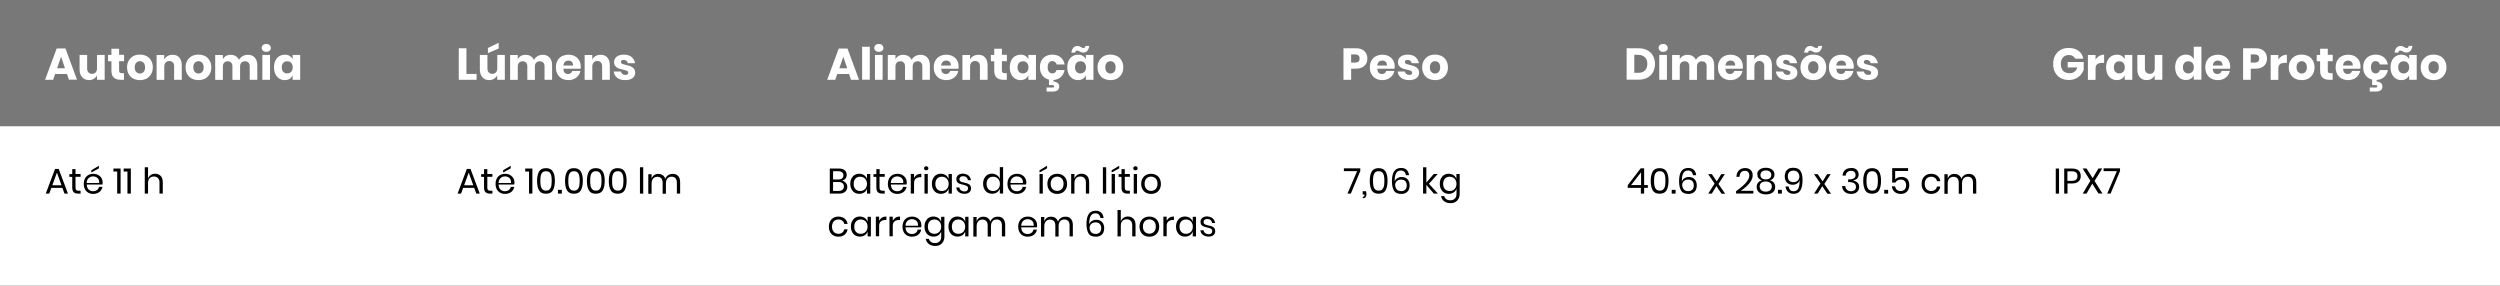 <?xml version="1.0" encoding="UTF-8"?>
<!-- Generator: Adobe Illustrator 24.1.2, SVG Export Plug-In . SVG Version: 6.00 Build 0)  -->
<svg xmlns="http://www.w3.org/2000/svg" xmlns:xlink="http://www.w3.org/1999/xlink" version="1.1" id="Camada_1" x="0px" y="0px" viewBox="0 0 2512.7 287.2" style="enable-background:new 0 0 2512.7 287.2;" xml:space="preserve">
<rect x="0" y="0" width="2512.7" height="287.2" fill="#333333" stroke="none"/>
<style type="text/css">
	.st0{fill:#FFFFFF;}
	.st1{fill:#787878;}
	.st2{enable-background:new    ;}
</style>
<rect y="2.6" class="st0" width="2512.7" height="284.6"></rect>
<rect y="0" class="st1" width="2512.7" height="126.9"></rect>
<g>
	<path class="st0" d="M67.3,74.4H55.4l-2,5.8h-8.1L57,48.7h8.8l11.6,31.4h-8.1L67.3,74.4z M65.3,68.6L61.4,57l-4,11.6H65.3z"></path>
	<path class="st0" d="M105.2,55.2v25h-7.7v-4.5c-0.7,1.5-1.8,2.6-3.2,3.5c-1.4,0.9-3.1,1.3-4.9,1.3c-2.9,0-5.1-1-6.8-2.9   C80.8,75.7,80,73,80,69.7V55.2h7.6v13.6c0,1.7,0.4,3,1.3,4c0.9,0.9,2.1,1.4,3.6,1.4c1.6,0,2.8-0.5,3.7-1.5c0.9-1,1.3-2.4,1.3-4.2   V55.2H105.2z"></path>
	<path class="st0" d="M124.6,73.6v6.6h-3.4c-2.9,0-5.2-0.7-6.8-2.2c-1.6-1.4-2.4-3.8-2.4-7.2v-9.2h-3.4v-6.4h3.4V49h7.7v6.1h5v6.4   h-5v9.3c0,1,0.2,1.7,0.6,2.1s1.1,0.6,2,0.6L124.6,73.6L124.6,73.6z"></path>
	<path class="st0" d="M147.3,56.4c2,1,3.5,2.5,4.6,4.5c1.1,1.9,1.7,4.2,1.7,6.8c0,2.6-0.6,4.9-1.7,6.8c-1.1,1.9-2.7,3.4-4.6,4.5   c-2,1-4.2,1.5-6.6,1.5c-2.5,0-4.7-0.5-6.7-1.5s-3.5-2.5-4.6-4.5c-1.1-1.9-1.7-4.2-1.7-6.8c0-2.6,0.6-4.9,1.7-6.8   c1.1-1.9,2.7-3.4,4.6-4.5s4.2-1.5,6.7-1.5C143.1,54.9,145.3,55.4,147.3,56.4z M136.9,63.1c-1,1.1-1.5,2.6-1.5,4.6s0.5,3.5,1.5,4.6   c1,1,2.2,1.6,3.7,1.6s2.7-0.5,3.7-1.6c1-1,1.5-2.6,1.5-4.6s-0.5-3.5-1.5-4.6s-2.2-1.6-3.7-1.6C139.1,61.5,137.9,62,136.9,63.1z"></path>
	<path class="st0" d="M180.2,57.8c1.7,1.9,2.5,4.5,2.5,7.9v14.5H175V66.6c0-1.7-0.4-3-1.3-3.9s-2.1-1.4-3.5-1.4   c-1.6,0-2.8,0.5-3.7,1.5s-1.4,2.4-1.4,4.2v13.3h-7.7v-25h7.7v4.6c0.7-1.5,1.8-2.7,3.2-3.5c1.4-0.9,3.1-1.3,5-1.3   C176.2,54.9,178.5,55.9,180.2,57.8z"></path>
	<path class="st0" d="M206.1,56.4c2,1,3.5,2.5,4.6,4.5c1.1,1.9,1.7,4.2,1.7,6.8c0,2.6-0.6,4.9-1.7,6.8c-1.1,1.9-2.7,3.4-4.6,4.5   c-2,1-4.2,1.5-6.6,1.5c-2.5,0-4.7-0.5-6.7-1.5s-3.5-2.5-4.6-4.5c-1.1-1.9-1.7-4.2-1.7-6.8c0-2.6,0.6-4.9,1.7-6.8   c1.1-1.9,2.7-3.4,4.6-4.5s4.2-1.5,6.7-1.5C202,54.9,204.2,55.4,206.1,56.4z M195.8,63.1c-1,1.1-1.5,2.6-1.5,4.6s0.5,3.5,1.5,4.6   c1,1,2.2,1.6,3.7,1.6s2.7-0.5,3.7-1.6c1-1,1.5-2.6,1.5-4.6s-0.5-3.5-1.5-4.6s-2.2-1.6-3.7-1.6S196.8,62,195.8,63.1z"></path>
	<path class="st0" d="M256,57.8c1.8,1.9,2.6,4.5,2.6,7.9v14.5H251V66.6c0-1.6-0.4-2.8-1.3-3.7c-0.9-0.9-2-1.3-3.5-1.3   s-2.7,0.5-3.6,1.4c-0.9,0.9-1.3,2.3-1.3,4v13.3h-7.7V66.6c0-1.6-0.4-2.8-1.3-3.7c-0.8-0.9-2-1.3-3.4-1.3c-1.5,0-2.7,0.5-3.6,1.4   c-0.9,0.9-1.3,2.3-1.3,4v13.3h-7.7v-25h7.7v4.3c0.7-1.4,1.7-2.5,3-3.3c1.4-0.8,2.9-1.2,4.8-1.2c1.9,0,3.6,0.4,5.1,1.3   s2.6,2.1,3.3,3.8c0.9-1.6,2.1-2.8,3.6-3.7s3.2-1.4,5-1.4C251.8,54.9,254.3,55.9,256,57.8z"></path>
	<path class="st0" d="M264.3,45.3c0.8-0.8,1.9-1.1,3.3-1.1s2.5,0.4,3.3,1.1c0.8,0.8,1.3,1.7,1.3,2.9c0,1.1-0.4,2.1-1.3,2.8   c-0.8,0.8-1.9,1.1-3.3,1.1s-2.5-0.4-3.3-1.1c-0.8-0.8-1.3-1.7-1.3-2.8C263,47,263.5,46,264.3,45.3z M271.4,55.2v25h-7.7v-25   C263.7,55.2,271.4,55.2,271.4,55.2z"></path>
	<path class="st0" d="M291.1,56.2c1.4,0.9,2.4,2,3,3.5v-4.5h7.6v25h-7.6v-4.5c-0.7,1.5-1.7,2.7-3,3.5c-1.4,0.9-3,1.3-4.9,1.3   c-2.1,0-3.9-0.5-5.5-1.5s-2.9-2.5-3.9-4.5c-0.9-1.9-1.4-4.2-1.4-6.8c0-2.6,0.5-4.9,1.4-6.8c0.9-1.9,2.2-3.4,3.9-4.4   c1.6-1,3.5-1.5,5.5-1.5C288.1,54.9,289.7,55.3,291.1,56.2z M284.7,63.2c-1,1.1-1.5,2.6-1.5,4.5c0,1.9,0.5,3.4,1.5,4.5   s2.3,1.6,4,1.6c1.6,0,2.9-0.6,4-1.7c1-1.1,1.5-2.6,1.5-4.4c0-1.9-0.5-3.4-1.5-4.5s-2.4-1.6-4-1.6C287,61.6,285.7,62.1,284.7,63.2z"></path>
</g>
<g>
	<path class="st0" d="M468.8,74.3H479v5.9h-17.9V48.5h7.7L468.8,74.3L468.8,74.3z"></path>
	<path class="st0" d="M507.4,55.2v25h-7.7v-4.5c-0.7,1.5-1.8,2.6-3.2,3.5s-3.1,1.3-4.9,1.3c-2.9,0-5.1-1-6.8-2.9s-2.5-4.5-2.5-7.9   V55.2h7.6v13.6c0,1.7,0.4,3,1.3,4c0.9,0.9,2.1,1.4,3.6,1.4c1.6,0,2.8-0.5,3.7-1.5s1.3-2.4,1.3-4.2V55.2H507.4z M501.2,48.8   l-10.8,4.6v-5.2l10.8-5.2V48.8z"></path>
	<path class="st0" d="M552.3,57.8c1.8,1.9,2.6,4.5,2.6,7.9v14.5h-7.6V66.6c0-1.6-0.4-2.8-1.3-3.7c-0.9-0.9-2-1.3-3.5-1.3   s-2.7,0.5-3.6,1.4s-1.3,2.3-1.3,4v13.3H530V66.6c0-1.6-0.4-2.8-1.3-3.7c-0.8-0.9-2-1.3-3.4-1.3c-1.5,0-2.7,0.5-3.6,1.4   s-1.3,2.3-1.3,4v13.3h-7.7v-25h7.7v4.3c0.7-1.4,1.7-2.5,3-3.3s2.9-1.2,4.8-1.2c1.9,0,3.6,0.4,5.1,1.3c1.5,0.9,2.6,2.1,3.3,3.8   c0.9-1.6,2.1-2.8,3.6-3.7s3.2-1.4,5-1.4C548.1,54.9,550.5,55.9,552.3,57.8z"></path>
	<path class="st0" d="M583.5,69.1h-17.3c0.1,1.9,0.6,3.2,1.4,4.1c0.9,0.8,2,1.2,3.3,1.2c1.1,0,2.1-0.3,2.8-0.9s1.2-1.3,1.5-2.2h8.1   c-0.3,1.8-1,3.3-2.1,4.7s-2.5,2.5-4.2,3.3s-3.6,1.2-5.7,1.2c-2.4,0-4.6-0.5-6.5-1.5s-3.4-2.5-4.5-4.5c-1.1-1.9-1.6-4.2-1.6-6.8   c0-2.6,0.5-4.9,1.6-6.8c1.1-1.9,2.5-3.4,4.5-4.4s4.1-1.5,6.5-1.5c2.5,0,4.7,0.5,6.5,1.5c1.9,1,3.3,2.4,4.4,4.3   c1,1.8,1.5,3.9,1.5,6.3C583.7,67.6,583.7,68.3,583.5,69.1z M574.7,62.1c-0.9-0.8-2-1.2-3.4-1.2s-2.6,0.4-3.5,1.3s-1.4,2.1-1.6,3.7   h9.8C576,64.2,575.6,63,574.7,62.1z"></path>
	<path class="st0" d="M610.4,57.8c1.7,1.9,2.5,4.5,2.5,7.9v14.5h-7.7V66.6c0-1.7-0.4-3-1.3-3.9c-0.9-0.9-2.1-1.4-3.5-1.4   c-1.6,0-2.8,0.5-3.7,1.5s-1.4,2.4-1.4,4.2v13.3h-7.7v-25h7.7v4.6c0.7-1.5,1.8-2.7,3.2-3.5c1.4-0.9,3.1-1.3,5-1.3   C606.4,54.9,608.7,55.9,610.4,57.8z"></path>
	<path class="st0" d="M634.7,57.2c1.9,1.6,3.1,3.7,3.6,6.3H631c-0.2-1-0.7-1.8-1.4-2.4c-0.7-0.6-1.6-0.9-2.8-0.9   c-0.9,0-1.5,0.2-2,0.6c-0.4,0.4-0.7,0.9-0.7,1.6c0,0.8,0.4,1.4,1.2,1.7s2.1,0.8,3.9,1.2c1.9,0.4,3.5,0.9,4.7,1.4s2.3,1.2,3.2,2.3   s1.3,2.4,1.3,4.2c0,1.4-0.4,2.7-1.2,3.8c-0.8,1.1-1.9,2-3.4,2.6s-3.2,0.9-5.2,0.9c-3.4,0-6.1-0.7-8.1-2.2s-3.3-3.6-3.7-6.4h7.4   c0.1,1.1,0.6,1.9,1.4,2.5c0.8,0.6,1.8,0.9,3.1,0.9c0.9,0,1.5-0.2,2-0.6c0.4-0.4,0.7-0.9,0.7-1.6c0-0.9-0.4-1.5-1.2-1.9   s-2.2-0.8-4-1.2c-1.9-0.4-3.4-0.8-4.6-1.3c-1.2-0.4-2.2-1.2-3.1-2.2c-0.9-1-1.3-2.4-1.3-4.1c0-2.2,0.9-4.1,2.6-5.4s4.1-2.1,7.2-2.1   C630.2,54.9,632.8,55.7,634.7,57.2z"></path>
</g>
<g>
	<path class="st0" d="M853.4,74.4h-11.9l-2,5.8h-8.1L843,48.8h8.8l11.6,31.4h-8.1L853.4,74.4z M851.5,68.6L847.6,57l-4,11.6H851.5z"></path>
	<path class="st0" d="M874.2,47v33.1h-7.7V47H874.2z"></path>
	<path class="st0" d="M880,45.3c0.8-0.8,1.9-1.1,3.3-1.1s2.5,0.4,3.3,1.1c0.8,0.8,1.3,1.7,1.3,2.9c0,1.1-0.4,2.1-1.3,2.8   c-0.8,0.8-1.9,1.1-3.3,1.1s-2.5-0.4-3.3-1.1c-0.8-0.8-1.3-1.7-1.3-2.8C878.7,47,879.2,46,880,45.3z M887.1,55.2v25h-7.7v-25   C879.4,55.2,887.1,55.2,887.1,55.2z"></path>
	<path class="st0" d="M932,57.8c1.8,1.9,2.6,4.5,2.6,7.9v14.5H927V66.6c0-1.6-0.4-2.8-1.3-3.7s-2-1.3-3.5-1.3s-2.7,0.5-3.6,1.4   s-1.3,2.3-1.3,4v13.3h-7.7V66.6c0-1.6-0.4-2.8-1.3-3.7c-0.8-0.9-2-1.3-3.4-1.3c-1.5,0-2.7,0.5-3.6,1.4s-1.3,2.3-1.3,4v13.3h-7.7   v-25h7.7v4.3c0.7-1.4,1.7-2.5,3-3.3s2.9-1.2,4.8-1.2s3.6,0.4,5.1,1.3c1.5,0.9,2.6,2.1,3.3,3.8c0.9-1.6,2.1-2.8,3.6-3.7   s3.2-1.4,5-1.4C927.8,54.9,930.2,55.9,932,57.8z"></path>
	<path class="st0" d="M963.3,69.1H946c0.1,1.9,0.6,3.2,1.4,4.1c0.9,0.8,2,1.2,3.3,1.2c1.1,0,2.1-0.3,2.8-0.9s1.2-1.3,1.5-2.2h8.1   c-0.3,1.8-1,3.3-2.1,4.7s-2.5,2.5-4.2,3.3s-3.6,1.2-5.7,1.2c-2.4,0-4.6-0.5-6.5-1.5s-3.4-2.5-4.5-4.5c-1.1-1.9-1.6-4.2-1.6-6.8   c0-2.6,0.5-4.9,1.6-6.8c1.1-1.9,2.5-3.4,4.5-4.4s4.1-1.5,6.5-1.5c2.5,0,4.7,0.5,6.5,1.5c1.9,1,3.3,2.4,4.4,4.3   c1,1.8,1.5,3.9,1.5,6.3C963.5,67.6,963.4,68.3,963.3,69.1z M954.4,62.1c-0.9-0.8-2-1.2-3.4-1.2s-2.6,0.4-3.5,1.3s-1.4,2.1-1.6,3.7   h9.8C955.8,64.2,955.3,63,954.4,62.1z"></path>
	<path class="st0" d="M990.1,57.8c1.7,1.9,2.5,4.5,2.5,7.9v14.5h-7.7V66.6c0-1.7-0.4-3-1.3-3.9s-2.1-1.4-3.5-1.4   c-1.6,0-2.8,0.5-3.7,1.5S975,65.2,975,67v13.3h-7.7v-25h7.7v4.6c0.7-1.5,1.8-2.7,3.2-3.5c1.4-0.9,3.1-1.3,5-1.3   C986.2,54.9,988.5,55.9,990.1,57.8z"></path>
	<path class="st0" d="M1011.9,73.6v6.6h-3.4c-2.9,0-5.2-0.7-6.8-2.2c-1.6-1.4-2.4-3.8-2.4-7.2v-9.2h-3.4v-6.4h3.4V49h7.7v6.1h5v6.4   h-5v9.3c0,1,0.2,1.7,0.6,2.1s1.1,0.6,2,0.6L1011.9,73.6L1011.9,73.6z"></path>
	<path class="st0" d="M1030.6,56.2c1.4,0.9,2.4,2,3,3.5v-4.5h7.6v25h-7.6v-4.5c-0.7,1.5-1.7,2.7-3,3.5c-1.4,0.9-3,1.3-4.9,1.3   c-2.1,0-3.9-0.5-5.5-1.5s-2.9-2.5-3.9-4.5c-0.9-1.9-1.4-4.2-1.4-6.8c0-2.6,0.5-4.9,1.4-6.8c0.9-1.9,2.2-3.4,3.9-4.4   c1.6-1,3.5-1.5,5.5-1.5C1027.6,54.9,1029.2,55.3,1030.6,56.2z M1024.2,63.2c-1,1.1-1.5,2.6-1.5,4.5c0,1.9,0.5,3.4,1.5,4.5   s2.3,1.6,4,1.6c1.6,0,2.9-0.6,4-1.7c1-1.1,1.5-2.6,1.5-4.4c0-1.9-0.5-3.4-1.5-4.5s-2.4-1.6-4-1.6   C1026.5,61.6,1025.2,62.1,1024.2,63.2z"></path>
	<path class="st0" d="M1065.9,57.5c2.2,1.8,3.6,4.2,4.1,7.3h-8.1c-0.2-1.1-0.7-1.9-1.5-2.5c-0.7-0.6-1.7-0.9-2.8-0.9   c-1.3,0-2.4,0.5-3.3,1.6s-1.3,2.6-1.3,4.6s0.4,3.6,1.3,4.6s2,1.6,3.3,1.6c1.1,0,2.1-0.3,2.8-0.9c0.7-0.6,1.2-1.4,1.5-2.5h8.1   c-0.6,3.1-1.9,5.5-4.1,7.3s-4.9,2.7-8.1,2.7c-2.4,0-4.6-0.5-6.5-1.5s-3.4-2.5-4.5-4.5c-1.1-1.9-1.6-4.2-1.6-6.8   c0-2.6,0.5-4.9,1.6-6.8c1.1-1.9,2.5-3.4,4.5-4.4s4.1-1.5,6.5-1.5C1061,54.9,1063.7,55.8,1065.9,57.5z M1062.8,83.2   c1.2,0.8,1.8,2.1,1.8,3.8s-0.6,3-1.8,3.8c-1.2,0.8-2.7,1.2-4.4,1.2h-6.5v-4h5.7c1.3,0,1.9-0.4,1.9-1.3c0-0.4-0.2-0.7-0.5-0.9   s-0.8-0.3-1.4-0.3h-3.3v-5.8h4.5v2.2C1060.3,82,1061.6,82.4,1062.8,83.2z"></path>
	<path class="st0" d="M1088.4,56.2c1.4,0.9,2.4,2,3,3.5v-4.5h7.6v25h-7.6v-4.5c-0.7,1.5-1.7,2.7-3,3.5c-1.4,0.9-3,1.3-4.9,1.3   c-2.1,0-3.9-0.5-5.5-1.5s-2.9-2.5-3.9-4.5c-0.9-1.9-1.4-4.2-1.4-6.8c0-2.6,0.5-4.9,1.4-6.8c0.9-1.9,2.2-3.4,3.9-4.4   c1.6-1,3.5-1.5,5.5-1.5C1085.4,54.9,1087.1,55.3,1088.4,56.2z M1084.8,46.5c0.5,0.2,1.1,0.5,1.8,0.9c0.6,0.3,1.1,0.6,1.4,0.7   c0.3,0.1,0.7,0.2,1,0.2c1.1,0,1.8-0.7,2-2.1h3.8c-0.7,4.4-2.7,6.6-6.1,6.6c-0.7,0-1.3-0.1-1.9-0.3s-1.2-0.5-1.9-0.9   c-0.5-0.3-1-0.5-1.3-0.6s-0.7-0.2-1-0.2c-1.1,0-1.8,0.7-2,2.1h-3.8c0.7-4.4,2.8-6.7,6.1-6.7C1083.7,46.2,1084.3,46.3,1084.8,46.5z    M1082,63.2c-1,1.1-1.5,2.6-1.5,4.5c0,1.9,0.5,3.4,1.5,4.5s2.3,1.6,4,1.6c1.6,0,2.9-0.6,4-1.7c1-1.1,1.5-2.6,1.5-4.4   c0-1.9-0.5-3.4-1.5-4.5s-2.4-1.6-4-1.6C1084.3,61.6,1083,62.1,1082,63.2z"></path>
	<path class="st0" d="M1122.7,56.4c2,1,3.5,2.5,4.6,4.5c1.1,1.9,1.7,4.2,1.7,6.8c0,2.6-0.6,4.9-1.7,6.8s-2.7,3.4-4.6,4.5   s-4.2,1.5-6.6,1.5c-2.5,0-4.7-0.5-6.7-1.5s-3.5-2.5-4.6-4.5c-1.1-1.9-1.7-4.2-1.7-6.8c0-2.6,0.6-4.9,1.7-6.8   c1.1-1.9,2.7-3.4,4.6-4.5s4.2-1.5,6.7-1.5C1118.5,54.9,1120.7,55.4,1122.7,56.4z M1112.4,63.1c-1,1.1-1.5,2.6-1.5,4.6   s0.5,3.5,1.5,4.6c1,1,2.2,1.6,3.7,1.6s2.7-0.5,3.7-1.6c1-1,1.5-2.6,1.5-4.6s-0.5-3.5-1.5-4.6s-2.2-1.6-3.7-1.6   S1113.4,62,1112.4,63.1z"></path>
</g>
<g>
	<path class="st0" d="M1358,69.1v11.1h-7.7V48.5h12.4c3.8,0,6.6,0.9,8.6,2.8s3,4.4,3,7.5c0,2-0.4,3.7-1.3,5.3   c-0.9,1.5-2.2,2.7-3.9,3.6c-1.7,0.9-3.8,1.3-6.3,1.3L1358,69.1L1358,69.1z M1366.5,58.9c0-2.8-1.5-4.2-4.6-4.2h-3.9v8.2h3.9   C1365,62.9,1366.5,61.6,1366.5,58.9z"></path>
	<path class="st0" d="M1401.6,69.1h-17.3c0.1,1.9,0.6,3.2,1.4,4.1c0.9,0.8,2,1.2,3.3,1.2c1.1,0,2.1-0.3,2.8-0.9   c0.7-0.6,1.2-1.3,1.5-2.2h8.1c-0.3,1.8-1,3.3-2.1,4.7s-2.5,2.5-4.2,3.3s-3.6,1.2-5.7,1.2c-2.4,0-4.6-0.5-6.5-1.5s-3.4-2.5-4.5-4.5   c-1.1-1.9-1.6-4.2-1.6-6.8c0-2.6,0.5-4.9,1.6-6.8c1.1-1.9,2.5-3.4,4.5-4.4s4.1-1.5,6.5-1.5c2.5,0,4.7,0.5,6.5,1.5   c1.9,1,3.3,2.4,4.4,4.3c1,1.8,1.5,3.9,1.5,6.3C1401.8,67.6,1401.7,68.3,1401.6,69.1z M1392.7,62.1c-0.9-0.8-2-1.2-3.4-1.2   s-2.6,0.4-3.5,1.3s-1.4,2.1-1.6,3.7h9.8C1394.1,64.2,1393.6,63,1392.7,62.1z"></path>
	<path class="st0" d="M1422.5,57.2c1.9,1.6,3.1,3.7,3.6,6.3h-7.2c-0.2-1-0.7-1.8-1.4-2.4c-0.7-0.6-1.6-0.9-2.8-0.9   c-0.9,0-1.5,0.2-2,0.6c-0.4,0.4-0.7,0.9-0.7,1.6c0,0.8,0.4,1.4,1.2,1.7s2.1,0.8,3.9,1.2c1.9,0.4,3.5,0.9,4.7,1.4s2.3,1.2,3.2,2.3   s1.3,2.4,1.3,4.2c0,1.4-0.4,2.7-1.2,3.8c-0.8,1.1-1.9,2-3.4,2.6s-3.2,0.9-5.2,0.9c-3.4,0-6.1-0.7-8.1-2.2s-3.3-3.6-3.7-6.4h7.4   c0.1,1.1,0.6,1.9,1.4,2.5s1.8,0.9,3.1,0.9c0.9,0,1.5-0.2,2-0.6c0.4-0.4,0.7-0.9,0.7-1.6c0-0.9-0.4-1.5-1.2-1.9   c-0.8-0.4-2.2-0.8-4-1.2c-1.9-0.4-3.4-0.8-4.6-1.3c-1.2-0.4-2.2-1.2-3.1-2.2s-1.3-2.4-1.3-4.1c0-2.2,0.9-4.1,2.6-5.4   s4.1-2.1,7.2-2.1S1420.6,55.7,1422.5,57.2z"></path>
	<path class="st0" d="M1449,56.4c2,1,3.5,2.5,4.6,4.5c1.1,1.9,1.7,4.2,1.7,6.8c0,2.6-0.6,4.9-1.7,6.8s-2.7,3.4-4.6,4.5   s-4.2,1.5-6.6,1.5c-2.5,0-4.7-0.5-6.7-1.5s-3.5-2.5-4.6-4.5c-1.1-1.9-1.7-4.2-1.7-6.8c0-2.6,0.6-4.9,1.7-6.8   c1.1-1.9,2.7-3.4,4.6-4.5s4.2-1.5,6.7-1.5C1444.8,54.9,1447,55.4,1449,56.4z M1438.6,63.1c-1,1.1-1.5,2.6-1.5,4.6s0.5,3.5,1.5,4.6   c1,1,2.2,1.6,3.7,1.6s2.7-0.5,3.7-1.6c1-1,1.5-2.6,1.5-4.6s-0.5-3.5-1.5-4.6s-2.2-1.6-3.7-1.6C1440.9,61.5,1439.6,62,1438.6,63.1z"></path>
</g>
<g>
	<path class="st0" d="M1661.4,72.5c-1.3,2.4-3.2,4.3-5.7,5.6c-2.5,1.3-5.4,2-8.8,2h-12V48.5h12c3.4,0,6.3,0.7,8.8,2s4.4,3.2,5.7,5.6   c1.3,2.4,2,5.1,2,8.2C1663.4,67.4,1662.7,70.1,1661.4,72.5z M1653.2,70.9c1.7-1.6,2.5-3.8,2.5-6.7s-0.8-5.1-2.5-6.7   c-1.7-1.6-4-2.4-7-2.4h-3.6v18.1h3.6C1649.2,73.3,1651.5,72.5,1653.2,70.9z"></path>
	<path class="st0" d="M1668.3,45.3c0.8-0.8,1.9-1.1,3.3-1.1s2.5,0.4,3.3,1.1c0.8,0.8,1.3,1.7,1.3,2.9c0,1.1-0.4,2.1-1.3,2.8   c-0.8,0.8-1.9,1.1-3.3,1.1s-2.5-0.4-3.3-1.1c-0.8-0.8-1.3-1.7-1.3-2.8C1667,47,1667.4,46,1668.3,45.3z M1675.4,55.2v25h-7.7v-25   C1667.7,55.2,1675.4,55.2,1675.4,55.2z"></path>
	<path class="st0" d="M1720.3,57.8c1.8,1.9,2.6,4.5,2.6,7.9v14.5h-7.6V66.6c0-1.6-0.4-2.8-1.3-3.7s-2-1.3-3.5-1.3s-2.7,0.5-3.6,1.4   s-1.3,2.3-1.3,4v13.3h-7.7V66.6c0-1.6-0.4-2.8-1.3-3.7c-0.8-0.9-2-1.3-3.4-1.3c-1.5,0-2.7,0.5-3.6,1.4s-1.3,2.3-1.3,4v13.3h-7.7   v-25h7.7v4.3c0.7-1.4,1.7-2.5,3-3.3s2.9-1.2,4.8-1.2s3.6,0.4,5.1,1.3c1.5,0.9,2.6,2.1,3.3,3.8c0.9-1.6,2.1-2.8,3.6-3.7   s3.2-1.4,5-1.4C1716.1,54.9,1718.5,55.9,1720.3,57.8z"></path>
	<path class="st0" d="M1751.5,69.1h-17.3c0.1,1.9,0.6,3.2,1.4,4.1c0.9,0.8,2,1.2,3.3,1.2c1.1,0,2.1-0.3,2.8-0.9   c0.7-0.6,1.2-1.3,1.5-2.2h8.1c-0.3,1.8-1,3.3-2.1,4.7s-2.5,2.5-4.2,3.3s-3.6,1.2-5.7,1.2c-2.4,0-4.6-0.5-6.5-1.5s-3.4-2.5-4.5-4.5   c-1.1-1.9-1.6-4.2-1.6-6.8c0-2.6,0.5-4.9,1.6-6.8c1.1-1.9,2.5-3.4,4.5-4.4s4.1-1.5,6.5-1.5c2.5,0,4.7,0.5,6.5,1.5   c1.9,1,3.3,2.4,4.4,4.3c1,1.8,1.5,3.9,1.5,6.3C1751.8,67.6,1751.7,68.3,1751.5,69.1z M1742.7,62.1c-0.9-0.8-2-1.2-3.4-1.2   s-2.6,0.4-3.5,1.3s-1.4,2.1-1.6,3.7h9.8C1744,64.2,1743.6,63,1742.7,62.1z"></path>
	<path class="st0" d="M1778.4,57.8c1.7,1.9,2.5,4.5,2.5,7.9v14.5h-7.7V66.6c0-1.7-0.4-3-1.3-3.9s-2.1-1.4-3.5-1.4   c-1.6,0-2.8,0.5-3.7,1.5c-0.9,1-1.4,2.4-1.4,4.2v13.3h-7.7v-25h7.7v4.6c0.7-1.5,1.8-2.7,3.2-3.5c1.4-0.9,3.1-1.3,5-1.3   C1774.5,54.9,1776.7,55.9,1778.4,57.8z"></path>
	<path class="st0" d="M1802.7,57.2c1.9,1.6,3.1,3.7,3.6,6.3h-7.2c-0.2-1-0.7-1.8-1.4-2.4c-0.7-0.6-1.6-0.9-2.8-0.9   c-0.9,0-1.5,0.2-2,0.6c-0.4,0.4-0.7,0.9-0.7,1.6c0,0.8,0.4,1.4,1.2,1.7s2.1,0.8,3.9,1.2c1.9,0.4,3.5,0.9,4.7,1.4s2.3,1.2,3.2,2.3   s1.3,2.4,1.3,4.2c0,1.4-0.4,2.7-1.2,3.8c-0.8,1.1-1.9,2-3.4,2.6s-3.2,0.9-5.2,0.9c-3.4,0-6.1-0.7-8.1-2.2s-3.3-3.6-3.7-6.4h7.4   c0.1,1.1,0.6,1.9,1.4,2.5s1.8,0.9,3.1,0.9c0.9,0,1.5-0.2,2-0.6c0.4-0.4,0.7-0.9,0.7-1.6c0-0.9-0.4-1.5-1.2-1.9   c-0.8-0.4-2.2-0.8-4-1.2c-1.9-0.4-3.4-0.8-4.6-1.3c-1.2-0.4-2.2-1.2-3.1-2.2s-1.3-2.4-1.3-4.1c0-2.2,0.9-4.1,2.6-5.4   s4.1-2.1,7.2-2.1C1798.3,54.9,1800.8,55.7,1802.7,57.2z"></path>
	<path class="st0" d="M1829.2,56.4c2,1,3.5,2.5,4.6,4.5c1.1,1.9,1.7,4.2,1.7,6.8c0,2.6-0.6,4.9-1.7,6.8s-2.7,3.4-4.6,4.5   s-4.2,1.5-6.6,1.5c-2.5,0-4.7-0.5-6.7-1.5s-3.5-2.5-4.6-4.5c-1.1-1.9-1.7-4.2-1.7-6.8c0-2.6,0.6-4.9,1.7-6.8   c1.1-1.9,2.7-3.4,4.6-4.5s4.2-1.5,6.7-1.5C1825,54.9,1827.2,55.4,1829.2,56.4z M1821.4,46.5c0.5,0.2,1.1,0.5,1.8,0.9   c0.6,0.3,1.1,0.6,1.4,0.7s0.7,0.2,1,0.2c1.1,0,1.8-0.7,2-2.1h3.8c-0.7,4.4-2.7,6.6-6.1,6.6c-0.7,0-1.3-0.1-1.9-0.3   s-1.2-0.5-1.9-0.9c-0.5-0.3-1-0.5-1.3-0.6s-0.7-0.2-1-0.2c-1.1,0-1.8,0.7-2,2.1h-3.9c0.7-4.4,2.8-6.7,6.1-6.7   C1820.3,46.2,1820.9,46.3,1821.4,46.5z M1818.8,63.1c-1,1.1-1.5,2.6-1.5,4.6s0.5,3.5,1.5,4.6c1,1,2.2,1.6,3.7,1.6s2.7-0.5,3.7-1.6   c1-1,1.5-2.6,1.5-4.6s-0.5-3.5-1.5-4.6s-2.2-1.6-3.7-1.6C1821.1,61.5,1819.8,62,1818.8,63.1z"></path>
	<path class="st0" d="M1863,69.1h-17.3c0.1,1.9,0.6,3.2,1.4,4.1c0.9,0.8,2,1.2,3.3,1.2c1.1,0,2.1-0.3,2.8-0.9   c0.7-0.6,1.2-1.3,1.5-2.2h8.1c-0.3,1.8-1,3.3-2.1,4.7s-2.5,2.5-4.2,3.3s-3.6,1.2-5.7,1.2c-2.4,0-4.6-0.5-6.5-1.5s-3.4-2.5-4.5-4.5   c-1.1-1.9-1.6-4.2-1.6-6.8c0-2.6,0.5-4.9,1.6-6.8c1.1-1.9,2.5-3.4,4.5-4.4s4.1-1.5,6.5-1.5c2.5,0,4.7,0.5,6.5,1.5   c1.9,1,3.3,2.4,4.4,4.3c1,1.8,1.5,3.9,1.5,6.3C1863.2,67.6,1863.1,68.3,1863,69.1z M1854.1,62.1c-0.9-0.8-2-1.2-3.4-1.2   s-2.6,0.4-3.5,1.3s-1.4,2.1-1.6,3.7h9.8C1855.5,64.2,1855,63,1854.1,62.1z"></path>
	<path class="st0" d="M1883.8,57.2c1.9,1.6,3.1,3.7,3.6,6.3h-7.2c-0.2-1-0.7-1.8-1.4-2.4c-0.7-0.6-1.6-0.9-2.8-0.9   c-0.9,0-1.5,0.2-2,0.6c-0.4,0.4-0.7,0.9-0.7,1.6c0,0.8,0.4,1.4,1.2,1.7s2.1,0.8,3.9,1.2c1.9,0.4,3.5,0.9,4.7,1.4s2.3,1.2,3.2,2.3   s1.3,2.4,1.3,4.2c0,1.4-0.4,2.7-1.2,3.8c-0.8,1.1-1.9,2-3.4,2.6s-3.2,0.9-5.2,0.9c-3.4,0-6.1-0.7-8.1-2.2s-3.3-3.6-3.7-6.4h7.4   c0.1,1.1,0.6,1.9,1.4,2.5s1.8,0.9,3.1,0.9c0.9,0,1.5-0.2,2-0.6c0.4-0.4,0.7-0.9,0.7-1.6c0-0.9-0.4-1.5-1.2-1.9   c-0.8-0.4-2.2-0.8-4-1.2c-1.9-0.4-3.4-0.8-4.6-1.3c-1.2-0.4-2.2-1.2-3.1-2.2s-1.3-2.4-1.3-4.1c0-2.2,0.9-4.1,2.6-5.4   s4.1-2.1,7.2-2.1C1879.4,54.9,1882,55.7,1883.8,57.2z"></path>
</g>
<g>
	<path class="st0" d="M2089.1,51.1c2.6,1.9,4.2,4.6,4.8,7.9h-8.1c-0.5-1.1-1.4-2-2.5-2.7s-2.4-1-4-1c-2.4,0-4.4,0.8-5.8,2.4   c-1.5,1.6-2.2,3.8-2.2,6.6c0,3,0.8,5.3,2.3,6.9s3.7,2.4,6.6,2.4c1.8,0,3.4-0.5,4.8-1.5c1.4-1,2.3-2.4,2.9-4.3h-9.7v-5.5h16.1V70   c-0.6,1.9-1.6,3.6-2.9,5.1s-3,2.9-5,3.8c-2,1-4.4,1.5-7,1.5c-3.2,0-6-0.7-8.4-2c-2.4-1.4-4.2-3.3-5.5-5.7c-1.3-2.4-1.9-5.2-1.9-8.4   s0.6-5.9,1.9-8.4c1.3-2.4,3.1-4.3,5.5-5.7s5.1-2,8.3-2C2083.3,48.2,2086.5,49.2,2089.1,51.1z"></path>
	<path class="st0" d="M2109.9,56.3c1.5-0.9,3.1-1.3,4.9-1.3v8.2h-2.2c-2,0-3.6,0.4-4.7,1.3c-1.1,0.9-1.7,2.3-1.7,4.4v11.4h-7.7v-25   h7.7V60C2107.2,58.4,2108.4,57.2,2109.9,56.3z"></path>
	<path class="st0" d="M2132.5,56.2c1.4,0.9,2.4,2,3,3.5v-4.5h7.6v25h-7.6v-4.5c-0.7,1.5-1.7,2.7-3,3.5c-1.4,0.9-3,1.3-4.9,1.3   c-2.1,0-3.9-0.5-5.5-1.5s-2.9-2.5-3.9-4.5c-0.9-1.9-1.4-4.2-1.4-6.8c0-2.6,0.5-4.9,1.4-6.8c0.9-1.9,2.2-3.4,3.9-4.4   c1.6-1,3.5-1.5,5.5-1.5C2129.5,54.9,2131.1,55.3,2132.5,56.2z M2126.1,63.2c-1,1.1-1.5,2.6-1.5,4.5c0,1.9,0.5,3.4,1.5,4.5   s2.3,1.6,4,1.6c1.6,0,2.9-0.6,4-1.7c1-1.1,1.5-2.6,1.5-4.4c0-1.9-0.5-3.4-1.5-4.5s-2.4-1.6-4-1.6   C2128.4,61.6,2127.1,62.1,2126.1,63.2z"></path>
	<path class="st0" d="M2173.3,55.2v25h-7.7v-4.5c-0.7,1.5-1.8,2.6-3.2,3.5s-3.1,1.3-4.9,1.3c-2.9,0-5.1-1-6.8-2.9s-2.5-4.5-2.5-7.9   V55.2h7.6v13.6c0,1.7,0.4,3,1.3,4c0.9,0.9,2.1,1.4,3.6,1.4c1.6,0,2.8-0.5,3.7-1.5s1.3-2.4,1.3-4.2V55.2H2173.3z"></path>
	<path class="st0" d="M2201.9,56.2c1.4,0.9,2.4,2,3,3.5V47h7.7v33.1h-7.7v-4.5c-0.6,1.5-1.6,2.7-3,3.5c-1.4,0.9-3,1.3-4.9,1.3   c-2.1,0-3.9-0.5-5.5-1.5s-2.9-2.5-3.9-4.5c-0.9-1.9-1.4-4.2-1.4-6.8c0-2.6,0.5-4.9,1.4-6.8c0.9-1.9,2.2-3.4,3.9-4.4   c1.6-1,3.5-1.5,5.5-1.5C2198.9,54.9,2200.5,55.3,2201.9,56.2z M2195.5,63.2c-1,1.1-1.5,2.6-1.5,4.5c0,1.9,0.5,3.4,1.5,4.5   s2.3,1.6,4,1.6c1.6,0,2.9-0.6,4-1.7c1-1.1,1.5-2.6,1.5-4.4c0-1.9-0.5-3.4-1.5-4.5s-2.4-1.6-4-1.6   C2197.8,61.6,2196.5,62.1,2195.5,63.2z"></path>
	<path class="st0" d="M2241.4,69.1H2224c0.1,1.9,0.6,3.2,1.4,4.1c0.9,0.8,2,1.2,3.3,1.2c1.1,0,2.1-0.3,2.8-0.9s1.2-1.3,1.5-2.2h8.1   c-0.3,1.8-1,3.3-2.1,4.7s-2.5,2.5-4.2,3.3s-3.6,1.2-5.7,1.2c-2.4,0-4.6-0.5-6.5-1.5s-3.4-2.5-4.5-4.5c-1.1-1.9-1.6-4.2-1.6-6.8   c0-2.6,0.5-4.9,1.6-6.8c1.1-1.9,2.5-3.4,4.5-4.4s4.1-1.5,6.5-1.5c2.5,0,4.7,0.5,6.5,1.5c1.9,1,3.3,2.4,4.4,4.3   c1,1.8,1.5,3.9,1.5,6.3C2241.6,67.6,2241.5,68.3,2241.4,69.1z M2232.5,62.1c-0.9-0.8-2-1.2-3.4-1.2s-2.6,0.4-3.5,1.3   s-1.4,2.1-1.6,3.7h9.8C2233.9,64.2,2233.4,63,2232.5,62.1z"></path>
	<path class="st0" d="M2262.2,69.1v11.1h-7.7V48.5h12.4c3.8,0,6.6,0.9,8.6,2.8s3,4.4,3,7.5c0,2-0.4,3.7-1.3,5.3   c-0.9,1.5-2.2,2.7-3.9,3.6s-3.8,1.3-6.3,1.3L2262.2,69.1L2262.2,69.1z M2270.7,58.9c0-2.8-1.5-4.2-4.6-4.2h-3.9v8.2h3.9   C2269.1,62.9,2270.7,61.6,2270.7,58.9z"></path>
	<path class="st0" d="M2293.6,56.3c1.5-0.9,3.1-1.3,4.9-1.3v8.2h-2.2c-2,0-3.6,0.4-4.7,1.3c-1.1,0.9-1.7,2.3-1.7,4.4v11.4h-7.7v-25   h7.7V60C2290.8,58.4,2292.1,57.2,2293.6,56.3z"></path>
	<path class="st0" d="M2320,56.4c2,1,3.5,2.5,4.6,4.5c1.1,1.9,1.7,4.2,1.7,6.8c0,2.6-0.6,4.9-1.7,6.8c-1.1,1.9-2.7,3.4-4.6,4.5   s-4.2,1.5-6.6,1.5c-2.5,0-4.7-0.5-6.7-1.5s-3.5-2.5-4.6-4.5c-1.1-1.9-1.7-4.2-1.7-6.8c0-2.6,0.6-4.9,1.7-6.8   c1.1-1.9,2.7-3.4,4.6-4.5s4.2-1.5,6.7-1.5C2315.9,54.9,2318.1,55.4,2320,56.4z M2309.7,63.1c-1,1.1-1.5,2.6-1.5,4.6   s0.5,3.5,1.5,4.6c1,1,2.2,1.6,3.7,1.6s2.7-0.5,3.7-1.6c1-1,1.5-2.6,1.5-4.6s-0.5-3.5-1.5-4.6s-2.2-1.6-3.7-1.6   S2310.7,62,2309.7,63.1z"></path>
	<path class="st0" d="M2344.5,73.6v6.6h-3.4c-2.9,0-5.2-0.7-6.8-2.2c-1.6-1.4-2.4-3.8-2.4-7.2v-9.2h-3.4v-6.4h3.4V49h7.7v6.1h5v6.4   h-5v9.3c0,1,0.2,1.7,0.6,2.1c0.4,0.4,1.1,0.6,2,0.6L2344.5,73.6L2344.5,73.6z"></path>
	<path class="st0" d="M2372.3,69.1H2355c0.1,1.9,0.6,3.2,1.4,4.1c0.9,0.8,2,1.2,3.3,1.2c1.1,0,2.1-0.3,2.8-0.9s1.2-1.3,1.5-2.2h8.1   c-0.3,1.8-1,3.3-2.1,4.7s-2.5,2.5-4.2,3.3s-3.6,1.2-5.7,1.2c-2.4,0-4.6-0.5-6.5-1.5s-3.4-2.5-4.5-4.5c-1.1-1.9-1.6-4.2-1.6-6.8   c0-2.6,0.5-4.9,1.6-6.8c1.1-1.9,2.5-3.4,4.5-4.4s4.1-1.5,6.5-1.5c2.5,0,4.7,0.5,6.5,1.5c1.9,1,3.3,2.4,4.4,4.3   c1,1.8,1.5,3.9,1.5,6.3C2372.5,67.6,2372.4,68.3,2372.3,69.1z M2363.4,62.1c-0.9-0.8-2-1.2-3.4-1.2s-2.6,0.4-3.5,1.3   s-1.4,2.1-1.6,3.7h9.8C2364.8,64.2,2364.3,63,2363.4,62.1z"></path>
	<path class="st0" d="M2395.9,57.5c2.2,1.8,3.6,4.2,4.1,7.3h-8.1c-0.2-1.1-0.7-1.9-1.5-2.5c-0.7-0.6-1.7-0.9-2.8-0.9   c-1.3,0-2.4,0.5-3.3,1.6s-1.3,2.6-1.3,4.6s0.4,3.6,1.3,4.6s2,1.6,3.3,1.6c1.1,0,2.1-0.3,2.8-0.9s1.2-1.4,1.5-2.5h8.1   c-0.6,3.1-1.9,5.5-4.1,7.3c-2.2,1.8-4.9,2.7-8.1,2.7c-2.4,0-4.6-0.5-6.5-1.5s-3.4-2.5-4.5-4.5c-1.1-1.9-1.6-4.2-1.6-6.8   c0-2.6,0.5-4.9,1.6-6.8c1.1-1.9,2.5-3.4,4.5-4.4s4.1-1.5,6.5-1.5C2391,54.9,2393.7,55.8,2395.9,57.5z M2392.7,83.2   c1.2,0.8,1.8,2.1,1.8,3.8s-0.6,3-1.8,3.8s-2.7,1.2-4.4,1.2h-6.5v-4h5.7c1.3,0,1.9-0.4,1.9-1.3c0-0.4-0.2-0.7-0.5-0.9   s-0.8-0.3-1.4-0.3h-3.3v-5.8h4.5v2.2C2390.2,82,2391.6,82.4,2392.7,83.2z"></path>
	<path class="st0" d="M2418.4,56.2c1.4,0.9,2.4,2,3,3.5v-4.5h7.6v25h-7.6v-4.5c-0.7,1.5-1.7,2.7-3,3.5c-1.4,0.9-3,1.3-4.9,1.3   c-2.1,0-3.9-0.5-5.5-1.5s-2.9-2.5-3.9-4.5c-0.9-1.9-1.4-4.2-1.4-6.8c0-2.6,0.5-4.9,1.4-6.8c0.9-1.9,2.2-3.4,3.9-4.4   c1.6-1,3.5-1.5,5.5-1.5C2415.4,54.9,2417,55.3,2418.4,56.2z M2414.7,46.5c0.5,0.2,1.1,0.5,1.8,0.9c0.6,0.3,1.1,0.6,1.4,0.7   c0.3,0.1,0.7,0.2,1,0.2c1.1,0,1.8-0.7,2-2.1h3.8c-0.7,4.4-2.7,6.6-6.1,6.6c-0.7,0-1.3-0.1-1.9-0.3s-1.2-0.5-1.9-0.9   c-0.5-0.3-1-0.5-1.3-0.6s-0.7-0.2-1-0.2c-1.1,0-1.8,0.7-2,2.1h-3.8c0.7-4.4,2.8-6.7,6.1-6.7C2413.6,46.2,2414.2,46.3,2414.7,46.5z    M2411.9,63.2c-1,1.1-1.5,2.6-1.5,4.5c0,1.9,0.5,3.4,1.5,4.5s2.3,1.6,4,1.6c1.6,0,2.9-0.6,4-1.7c1-1.1,1.5-2.6,1.5-4.4   c0-1.9-0.5-3.4-1.5-4.5s-2.4-1.6-4-1.6C2414.3,61.6,2412.9,62.1,2411.9,63.2z"></path>
	<path class="st0" d="M2452.6,56.4c2,1,3.5,2.5,4.6,4.5c1.1,1.9,1.7,4.2,1.7,6.8c0,2.6-0.6,4.9-1.7,6.8c-1.1,1.9-2.7,3.4-4.6,4.5   s-4.2,1.5-6.6,1.5c-2.5,0-4.7-0.5-6.7-1.5s-3.5-2.5-4.6-4.5c-1.1-1.9-1.7-4.2-1.7-6.8c0-2.6,0.6-4.9,1.7-6.8   c1.1-1.9,2.7-3.4,4.6-4.5s4.2-1.5,6.7-1.5C2448.5,54.9,2450.7,55.4,2452.6,56.4z M2442.3,63.1c-1,1.1-1.5,2.6-1.5,4.6   s0.5,3.5,1.5,4.6c1,1,2.2,1.6,3.7,1.6s2.7-0.5,3.7-1.6c1-1,1.5-2.6,1.5-4.6s-0.5-3.5-1.5-4.6s-2.2-1.6-3.7-1.6   S2443.3,62,2442.3,63.1z"></path>
</g>
<g class="st2">
	<path d="M62.7,188.8H51.6l-2.1,5.8H46l9.3-24.8H59l9.3,24.8h-3.5L62.7,188.8z M61.8,186.2l-4.6-12.7l-4.6,12.7H61.8z"></path>
	<path d="M81,191.7v2.9h-2.4c-2,0-3.5-0.5-4.5-1.4c-1-1-1.5-2.6-1.5-4.8v-10.6h-2.9v-2.8h2.9V170h3.3v4.9H81v2.8h-5.1v10.7   c0,1.3,0.2,2.1,0.7,2.6c0.5,0.5,1.3,0.7,2.4,0.7H81z"></path>
	<path d="M102.9,185.5H87.2c0.1,2.2,0.7,3.9,1.9,5c1.2,1.1,2.7,1.7,4.4,1.7c1.6,0,2.9-0.4,4-1.2c1.1-0.8,1.7-1.9,2-3.2h3.5   c-0.2,1.4-0.8,2.6-1.6,3.7c-0.8,1.1-1.9,1.9-3.2,2.5c-1.3,0.6-2.8,0.9-4.4,0.9c-1.9,0-3.6-0.4-5-1.2c-1.5-0.8-2.6-2-3.4-3.5   c-0.8-1.5-1.2-3.3-1.2-5.4c0-2.1,0.4-3.8,1.2-5.4c0.8-1.5,2-2.7,3.4-3.5c1.5-0.8,3.1-1.2,5-1.2c1.9,0,3.6,0.4,5,1.2   c1.4,0.8,2.5,1.9,3.3,3.3s1.1,2.9,1.1,4.5C103.1,184.4,103,185,102.9,185.5z M99,180.2c-0.5-1-1.3-1.7-2.3-2.2   c-1-0.5-2-0.7-3.1-0.7c-1.8,0-3.3,0.6-4.5,1.7c-1.2,1.1-1.9,2.7-2,4.9h12.6C99.8,182.4,99.6,181.2,99,180.2z M99.4,169.2l-7.6,4.2   v-2.3l7.6-4.5V169.2z"></path>
	<path d="M114,172.4v-3h7.2v25.2h-3.4v-22.2H114z"></path>
	<path d="M124.3,172.4v-3h7.2v25.2h-3.4v-22.2H124.3z"></path>
	<path d="M161.5,176.8c1.4,1.5,2.1,3.6,2.1,6.4v11.4h-3.3v-11.1c0-2-0.5-3.5-1.5-4.5s-2.4-1.6-4.1-1.6c-1.8,0-3.2,0.6-4.3,1.7   c-1.1,1.2-1.6,2.8-1.6,5.1v10.4h-3.3v-26.5h3.3v11.5c0.5-1.6,1.4-2.8,2.7-3.7c1.3-0.9,2.8-1.3,4.4-1.3   C158.2,174.6,160.1,175.4,161.5,176.8z"></path>
</g>
<g class="st2">
	<path d="M476.6,188.8h-11.1l-2.1,5.8h-3.5l9.3-24.8h3.7l9.3,24.8h-3.5L476.6,188.8z M475.7,186.2l-4.6-12.7l-4.6,12.7H475.7z"></path>
	<path d="M494.9,191.7v2.9h-2.4c-2,0-3.5-0.5-4.5-1.4c-1-1-1.5-2.6-1.5-4.8v-10.6h-2.9v-2.8h2.9V170h3.3v4.9h5.1v2.8h-5.1v10.7   c0,1.3,0.2,2.1,0.7,2.6s1.3,0.7,2.4,0.7H494.9z"></path>
	<path d="M516.8,185.5h-15.7c0.1,2.2,0.7,3.9,1.9,5c1.2,1.1,2.7,1.7,4.4,1.7c1.6,0,2.9-0.4,4-1.2c1.1-0.8,1.7-1.9,2-3.2h3.5   c-0.2,1.4-0.8,2.6-1.6,3.7c-0.8,1.1-1.9,1.9-3.2,2.5c-1.3,0.6-2.8,0.9-4.4,0.9c-1.9,0-3.6-0.4-5-1.2c-1.5-0.8-2.6-2-3.4-3.5   c-0.8-1.5-1.2-3.3-1.2-5.4c0-2.1,0.4-3.8,1.2-5.4c0.8-1.5,2-2.7,3.4-3.5c1.5-0.8,3.1-1.2,5-1.2c1.9,0,3.6,0.4,5,1.2   c1.4,0.8,2.5,1.9,3.3,3.3s1.1,2.9,1.1,4.5C517,184.4,516.9,185,516.8,185.5z M513,180.2c-0.5-1-1.3-1.7-2.3-2.2   c-1-0.5-2-0.7-3.1-0.7c-1.8,0-3.3,0.6-4.5,1.7c-1.2,1.1-1.9,2.7-2,4.9h12.6C513.7,182.4,513.5,181.2,513,180.2z M513.3,169.2   l-7.6,4.2v-2.3l7.6-4.5V169.2z"></path>
	<path d="M527.9,172.4v-3h7.2v25.2h-3.4v-22.2H527.9z"></path>
	<path d="M539.8,181.8c0-4,0.7-7.2,2-9.4c1.3-2.3,3.7-3.4,6.9-3.4c3.3,0,5.6,1.1,7,3.4s2,5.4,2,9.4c0,4.1-0.7,7.2-2,9.5   c-1.3,2.3-3.7,3.4-7,3.4c-3.3,0-5.6-1.1-6.9-3.4C540.4,189,539.8,185.9,539.8,181.8z M554.5,181.8c0-2.1-0.1-3.8-0.4-5.2   c-0.3-1.4-0.9-2.5-1.7-3.3c-0.8-0.8-2-1.2-3.6-1.2c-1.6,0-2.7,0.4-3.6,1.2c-0.8,0.8-1.4,1.9-1.7,3.3c-0.3,1.4-0.4,3.1-0.4,5.2   c0,2.1,0.1,3.8,0.4,5.2c0.3,1.4,0.9,2.5,1.7,3.3s2,1.3,3.6,1.3c1.6,0,2.8-0.4,3.6-1.3c0.8-0.8,1.4-2,1.7-3.3   C554.3,185.6,554.5,183.9,554.5,181.8z"></path>
	<path d="M564.7,190.8v3.8h-3.9v-3.8H564.7z"></path>
	<path d="M567.9,181.8c0-4,0.7-7.2,2-9.4c1.3-2.3,3.7-3.4,6.9-3.4c3.3,0,5.6,1.1,7,3.4s2,5.4,2,9.4c0,4.1-0.7,7.2-2,9.5   c-1.3,2.3-3.7,3.4-7,3.4c-3.3,0-5.6-1.1-6.9-3.4C568.5,189,567.9,185.9,567.9,181.8z M582.6,181.8c0-2.1-0.1-3.8-0.4-5.2   c-0.3-1.4-0.9-2.5-1.7-3.3c-0.8-0.8-2-1.2-3.6-1.2c-1.6,0-2.7,0.4-3.6,1.2c-0.8,0.8-1.4,1.9-1.7,3.3c-0.3,1.4-0.4,3.1-0.4,5.2   c0,2.1,0.1,3.8,0.4,5.2c0.3,1.4,0.9,2.5,1.7,3.3s2,1.3,3.6,1.3c1.6,0,2.8-0.4,3.6-1.3c0.8-0.8,1.4-2,1.7-3.3   C582.4,185.6,582.6,183.9,582.6,181.8z"></path>
	<path d="M589.9,181.8c0-4,0.7-7.2,2-9.4c1.3-2.3,3.7-3.4,6.9-3.4c3.3,0,5.6,1.1,7,3.4s2,5.4,2,9.4c0,4.1-0.7,7.2-2,9.5   c-1.3,2.3-3.7,3.4-7,3.4c-3.3,0-5.6-1.1-6.9-3.4C590.5,189,589.9,185.9,589.9,181.8z M604.6,181.8c0-2.1-0.1-3.8-0.4-5.2   c-0.3-1.4-0.9-2.5-1.7-3.3c-0.8-0.8-2-1.2-3.6-1.2c-1.6,0-2.7,0.4-3.6,1.2c-0.8,0.8-1.4,1.9-1.7,3.3c-0.3,1.4-0.4,3.1-0.4,5.2   c0,2.1,0.1,3.8,0.4,5.2c0.3,1.4,0.9,2.5,1.7,3.3s2,1.3,3.6,1.3c1.6,0,2.8-0.4,3.6-1.3c0.8-0.8,1.4-2,1.7-3.3   C604.4,185.6,604.6,183.9,604.6,181.8z"></path>
	<path d="M611.9,181.8c0-4,0.7-7.2,2-9.4c1.3-2.3,3.7-3.4,6.9-3.4c3.3,0,5.6,1.1,7,3.4s2,5.4,2,9.4c0,4.1-0.7,7.2-2,9.5   c-1.3,2.3-3.7,3.4-7,3.4c-3.3,0-5.6-1.1-6.9-3.4C612.5,189,611.9,185.9,611.9,181.8z M626.6,181.8c0-2.1-0.1-3.8-0.4-5.2   c-0.3-1.4-0.9-2.5-1.7-3.3c-0.8-0.8-2-1.2-3.6-1.2c-1.6,0-2.7,0.4-3.6,1.2c-0.8,0.8-1.4,1.9-1.7,3.3c-0.3,1.4-0.4,3.1-0.4,5.2   c0,2.1,0.1,3.8,0.4,5.2c0.3,1.4,0.9,2.5,1.7,3.3s2,1.3,3.6,1.3c1.6,0,2.8-0.4,3.6-1.3c0.8-0.8,1.4-2,1.7-3.3   C626.4,185.6,626.6,183.9,626.6,181.8z"></path>
	<path d="M646.5,168.1v26.5h-3.3v-26.5H646.5z"></path>
	<path d="M681.5,176.8c1.4,1.5,2.1,3.6,2.1,6.4v11.4h-3.3v-11.1c0-1.9-0.5-3.4-1.4-4.4c-0.9-1-2.2-1.5-3.9-1.5   c-1.7,0-3.1,0.6-4.1,1.7c-1,1.1-1.6,2.8-1.6,5v10.4H666v-11.1c0-1.9-0.5-3.4-1.4-4.4c-1-1-2.2-1.5-3.9-1.5c-1.7,0-3.1,0.6-4.2,1.7   c-1,1.1-1.6,2.8-1.6,5v10.4h-3.3v-19.7h3.3v4.5c0.5-1.6,1.3-2.7,2.6-3.6s2.6-1.2,4.2-1.2c1.7,0,3.1,0.4,4.4,1.3   c1.2,0.8,2.1,2.1,2.6,3.7c0.5-1.6,1.5-2.8,2.8-3.7s2.7-1.3,4.4-1.3C678.2,174.6,680.1,175.4,681.5,176.8z"></path>
</g>
<g class="st2">
	<path d="M850.1,183.8c1,1.1,1.5,2.5,1.5,4c0,2.1-0.7,3.7-2.1,4.9c-1.4,1.2-3.4,1.9-6.1,1.9H834v-25.2h9.2c2.5,0,4.5,0.6,5.8,1.7   c1.3,1.1,2,2.7,2,4.6c0,1.6-0.4,2.9-1.3,3.9c-0.9,1-2,1.6-3.3,1.9C847.9,181.9,849.1,182.6,850.1,183.8z M837.3,180.4h5.4   c1.6,0,2.8-0.4,3.7-1.1c0.8-0.7,1.3-1.8,1.3-3.1c0-1.3-0.4-2.3-1.3-3s-2.1-1.1-3.8-1.1h-5.3V180.4z M846.8,190.7   c0.9-0.8,1.4-1.9,1.4-3.3c0-1.4-0.5-2.5-1.5-3.3c-1-0.8-2.3-1.2-4-1.2h-5.4v9h5.5C844.5,191.9,845.8,191.5,846.8,190.7z"></path>
	<path d="M868.6,176.1c1.3,1,2.3,2.2,2.8,3.8v-5h3.3v19.7h-3.3v-5c-0.5,1.6-1.5,2.9-2.8,3.8s-2.9,1.4-4.9,1.4   c-1.7,0-3.3-0.4-4.7-1.2c-1.4-0.8-2.4-2-3.2-3.5s-1.2-3.3-1.2-5.4c0-2.1,0.4-3.8,1.2-5.4c0.8-1.5,1.8-2.7,3.2-3.5   c1.4-0.8,2.9-1.2,4.7-1.2C865.6,174.7,867.2,175.2,868.6,176.1z M859.8,179.5c-1.2,1.3-1.8,3-1.8,5.3s0.6,4,1.8,5.3   c1.2,1.3,2.8,1.9,4.8,1.9c1.3,0,2.4-0.3,3.5-0.9c1-0.6,1.8-1.4,2.4-2.5c0.6-1.1,0.9-2.3,0.9-3.8c0-1.4-0.3-2.7-0.9-3.8   c-0.6-1.1-1.4-1.9-2.4-2.5c-1-0.6-2.2-0.9-3.5-0.9C862.6,177.6,861,178.2,859.8,179.5z"></path>
	<path d="M889.2,191.7v2.9h-2.4c-2,0-3.5-0.5-4.5-1.4c-1-1-1.5-2.6-1.5-4.8v-10.6h-2.9v-2.8h2.9V170h3.3v4.9h5.1v2.8H884v10.7   c0,1.3,0.2,2.1,0.7,2.6c0.5,0.5,1.3,0.7,2.4,0.7H889.2z"></path>
	<path d="M911.1,185.5h-15.7c0.1,2.2,0.7,3.9,1.9,5c1.2,1.1,2.7,1.7,4.4,1.7c1.6,0,2.9-0.4,4-1.2c1.1-0.8,1.7-1.9,2-3.2h3.5   c-0.2,1.4-0.8,2.6-1.6,3.7c-0.8,1.1-1.9,1.9-3.2,2.5c-1.3,0.6-2.8,0.9-4.4,0.9c-1.9,0-3.6-0.4-5-1.2c-1.5-0.8-2.6-2-3.4-3.5   c-0.8-1.5-1.2-3.3-1.2-5.4c0-2.1,0.4-3.8,1.2-5.4c0.8-1.5,2-2.7,3.4-3.5c1.5-0.8,3.1-1.2,5-1.2c1.9,0,3.6,0.4,5,1.2   c1.4,0.8,2.5,1.9,3.3,3.3s1.1,2.9,1.1,4.5C911.2,184.4,911.2,185,911.1,185.5z M907.2,180.2c-0.5-1-1.3-1.7-2.3-2.2   c-1-0.5-2-0.7-3.1-0.7c-1.8,0-3.3,0.6-4.5,1.7c-1.2,1.1-1.9,2.7-2,4.9h12.6C908,182.4,907.8,181.2,907.2,180.2z"></path>
	<path d="M921.6,175.7c1.2-0.8,2.7-1.1,4.4-1.1v3.5h-1c-1.8,0-3.3,0.5-4.5,1.4c-1.2,0.9-1.8,2.5-1.8,4.7v10.3h-3.3v-19.7h3.3v4   C919.4,177.6,920.3,176.5,921.6,175.7z"></path>
	<path d="M929.3,167.7c0.4-0.4,0.9-0.6,1.6-0.6c0.7,0,1.2,0.2,1.6,0.6c0.4,0.4,0.6,0.9,0.6,1.5c0,0.6-0.2,1.1-0.6,1.4   c-0.4,0.4-0.9,0.6-1.6,0.6c-0.7,0-1.2-0.2-1.6-0.6c-0.4-0.4-0.6-0.9-0.6-1.4C928.7,168.6,928.9,168.1,929.3,167.7z M932.5,174.9   v19.7h-3.3v-19.7H932.5z"></path>
	<path d="M950.6,176.1c1.3,1,2.3,2.2,2.8,3.8v-5h3.3v19.7h-3.3v-5c-0.5,1.6-1.5,2.9-2.8,3.8s-2.9,1.4-4.9,1.4   c-1.7,0-3.3-0.4-4.7-1.2c-1.4-0.8-2.4-2-3.2-3.5s-1.2-3.3-1.2-5.4c0-2.1,0.4-3.8,1.2-5.4c0.8-1.5,1.8-2.7,3.2-3.5   c1.4-0.8,2.9-1.2,4.7-1.2C947.7,174.7,949.3,175.2,950.6,176.1z M941.9,179.5c-1.2,1.3-1.8,3-1.8,5.3s0.6,4,1.8,5.3   c1.2,1.3,2.8,1.9,4.8,1.9c1.3,0,2.4-0.3,3.5-0.9c1-0.6,1.8-1.4,2.4-2.5c0.6-1.1,0.9-2.3,0.9-3.8c0-1.4-0.3-2.7-0.9-3.8   c-0.6-1.1-1.4-1.9-2.4-2.5c-1-0.6-2.2-0.9-3.5-0.9C944.7,177.6,943.1,178.2,941.9,179.5z"></path>
	<path d="M973.4,176.4c1.3,1.2,2.2,2.7,2.5,4.7h-3.1c-0.1-1.2-0.6-2.1-1.5-2.9c-0.8-0.8-1.9-1.1-3.3-1.1c-1.2,0-2.1,0.3-2.7,0.8   c-0.7,0.6-1,1.3-1,2.3c0,0.7,0.2,1.3,0.7,1.7s1,0.8,1.6,1c0.7,0.2,1.6,0.5,2.7,0.7c1.5,0.3,2.6,0.7,3.5,1c0.9,0.3,1.7,0.9,2.3,1.7   c0.6,0.8,0.9,1.8,0.9,3.1c0,1.6-0.6,2.9-1.8,3.9c-1.2,1-2.8,1.5-4.8,1.5c-2.3,0-4.2-0.6-5.7-1.7s-2.4-2.7-2.6-4.7h3.2   c0.1,1.2,0.6,2.2,1.6,2.9s2.1,1.1,3.6,1.1c1.1,0,2-0.3,2.6-0.9c0.6-0.6,0.9-1.3,0.9-2.3c0-0.8-0.2-1.4-0.7-1.8   c-0.5-0.5-1-0.8-1.7-1c-0.7-0.2-1.6-0.5-2.8-0.8c-1.5-0.3-2.6-0.7-3.5-1c-0.9-0.3-1.6-0.9-2.2-1.6c-0.6-0.7-0.9-1.7-0.9-3   c0-1.6,0.6-3,1.8-4c1.2-1,2.9-1.5,5-1.5C970.2,174.7,972,175.3,973.4,176.4z"></path>
	<path d="M1002.1,176.1c1.3,1,2.3,2.2,2.8,3.8v-11.9h3.3v26.5h-3.3v-5c-0.5,1.6-1.5,2.9-2.8,3.8s-2.9,1.4-4.9,1.4   c-1.7,0-3.3-0.4-4.7-1.2c-1.4-0.8-2.4-2-3.2-3.5s-1.2-3.3-1.2-5.4c0-2.1,0.4-3.8,1.2-5.4c0.8-1.5,1.8-2.7,3.2-3.5   c1.4-0.8,2.9-1.2,4.7-1.2C999.2,174.7,1000.8,175.2,1002.1,176.1z M993.4,179.5c-1.2,1.3-1.8,3-1.8,5.3s0.6,4,1.8,5.3   c1.2,1.3,2.8,1.9,4.8,1.9c1.3,0,2.4-0.3,3.5-0.9c1-0.6,1.8-1.4,2.4-2.5c0.6-1.1,0.9-2.3,0.9-3.8c0-1.4-0.3-2.7-0.9-3.8   c-0.6-1.1-1.4-1.9-2.4-2.5c-1-0.6-2.2-0.9-3.5-0.9C996.2,177.6,994.6,178.2,993.4,179.5z"></path>
	<path d="M1031.3,185.5h-15.7c0.1,2.2,0.7,3.9,1.9,5c1.2,1.1,2.7,1.7,4.4,1.7c1.6,0,2.9-0.4,4-1.2c1.1-0.8,1.7-1.9,2-3.2h3.5   c-0.2,1.4-0.8,2.6-1.6,3.7c-0.8,1.1-1.9,1.9-3.2,2.5c-1.3,0.6-2.8,0.9-4.4,0.9c-1.9,0-3.6-0.4-5-1.2c-1.5-0.8-2.6-2-3.4-3.5   c-0.8-1.5-1.2-3.3-1.2-5.4c0-2.1,0.4-3.8,1.2-5.4c0.8-1.5,2-2.7,3.4-3.5c1.5-0.8,3.1-1.2,5-1.2c1.9,0,3.6,0.4,5,1.2   c1.4,0.8,2.5,1.9,3.3,3.3s1.1,2.9,1.1,4.5C1031.4,184.4,1031.4,185,1031.3,185.5z M1027.4,180.2c-0.5-1-1.3-1.7-2.3-2.2   c-1-0.5-2-0.7-3.1-0.7c-1.8,0-3.3,0.6-4.5,1.7c-1.2,1.1-1.9,2.7-2,4.9h12.6C1028.2,182.4,1028,181.2,1027.4,180.2z"></path>
	<path d="M1052.4,169.2l-7.6,4.2v-2.3l7.6-4.5V169.2z M1048.1,174.9v19.7h-3.3v-19.7H1048.1z"></path>
	<path d="M1067.7,175.9c1.5,0.8,2.7,2,3.5,3.5c0.8,1.5,1.3,3.3,1.3,5.4c0,2.1-0.4,3.8-1.3,5.4c-0.8,1.5-2,2.7-3.5,3.5   c-1.5,0.8-3.2,1.2-5.1,1.2s-3.6-0.4-5.1-1.2c-1.5-0.8-2.7-2-3.5-3.5s-1.3-3.3-1.3-5.4c0-2.1,0.4-3.8,1.3-5.4c0.9-1.5,2-2.7,3.5-3.5   c1.5-0.8,3.2-1.2,5.1-1.2S1066.2,175.1,1067.7,175.9z M1059.3,178.3c-1,0.5-1.8,1.3-2.4,2.4c-0.6,1.1-0.9,2.4-0.9,4   c0,1.6,0.3,2.9,0.9,4c0.6,1.1,1.4,1.9,2.4,2.4c1,0.5,2.1,0.8,3.2,0.8s2.3-0.3,3.2-0.8c1-0.5,1.8-1.3,2.4-2.4c0.6-1.1,0.9-2.4,0.9-4   c0-1.6-0.3-2.9-0.9-4c-0.6-1.1-1.4-1.9-2.4-2.4c-1-0.5-2.1-0.8-3.2-0.8S1060.3,177.8,1059.3,178.3z"></path>
	<path d="M1092.6,176.8c1.4,1.5,2.1,3.6,2.1,6.4v11.4h-3.3v-11.1c0-2-0.5-3.5-1.5-4.5c-1-1.1-2.4-1.6-4.1-1.6   c-1.8,0-3.2,0.6-4.3,1.7c-1.1,1.2-1.6,2.8-1.6,5.1v10.4h-3.3v-19.7h3.3v4.7c0.5-1.6,1.4-2.8,2.7-3.7c1.3-0.9,2.8-1.3,4.4-1.3   C1089.3,174.6,1091.2,175.4,1092.6,176.8z"></path>
	<path d="M1111.8,168.1v26.5h-3.3v-26.5H1111.8z"></path>
	<path d="M1124.9,169.2l-7.6,4.2v-2.3l7.6-4.5V169.2z M1120.6,174.9v19.7h-3.3v-19.7H1120.6z"></path>
	<path d="M1135.6,191.7v2.9h-2.4c-2,0-3.5-0.5-4.5-1.4c-1-1-1.5-2.6-1.5-4.8v-10.6h-2.9v-2.8h2.9V170h3.3v4.9h5.1v2.8h-5.1v10.7   c0,1.3,0.2,2.1,0.7,2.6c0.5,0.5,1.3,0.7,2.4,0.7H1135.6z"></path>
	<path d="M1139.6,167.7c0.4-0.4,0.9-0.6,1.6-0.6c0.7,0,1.2,0.2,1.6,0.6c0.4,0.4,0.6,0.9,0.6,1.5c0,0.6-0.2,1.1-0.6,1.4   c-0.4,0.4-0.9,0.6-1.6,0.6c-0.7,0-1.2-0.2-1.6-0.6c-0.4-0.4-0.6-0.9-0.6-1.4C1139,168.6,1139.2,168.1,1139.6,167.7z M1142.8,174.9   v19.7h-3.3v-19.7H1142.8z"></path>
	<path d="M1162,175.9c1.5,0.8,2.7,2,3.5,3.5c0.8,1.5,1.3,3.3,1.3,5.4c0,2.1-0.4,3.8-1.3,5.4c-0.8,1.5-2,2.7-3.5,3.5   c-1.5,0.8-3.2,1.2-5.1,1.2s-3.6-0.4-5.1-1.2c-1.5-0.8-2.7-2-3.5-3.5s-1.3-3.3-1.3-5.4c0-2.1,0.4-3.8,1.3-5.4c0.9-1.5,2-2.7,3.5-3.5   c1.5-0.8,3.2-1.2,5.1-1.2S1160.5,175.1,1162,175.9z M1153.7,178.3c-1,0.5-1.8,1.3-2.4,2.4c-0.6,1.1-0.9,2.4-0.9,4   c0,1.6,0.3,2.9,0.9,4c0.6,1.1,1.4,1.9,2.4,2.4c1,0.5,2.1,0.8,3.2,0.8s2.3-0.3,3.2-0.8c1-0.5,1.8-1.3,2.4-2.4c0.6-1.1,0.9-2.4,0.9-4   c0-1.6-0.3-2.9-0.9-4c-0.6-1.1-1.4-1.9-2.4-2.4c-1-0.5-2.1-0.8-3.2-0.8S1154.7,177.8,1153.7,178.3z"></path>
</g>
<g class="st2">
	<path d="M848.9,219.7c1.6,1.3,2.7,3.1,3,5.4h-3.4c-0.2-1.4-0.9-2.5-2-3.3c-1.1-0.8-2.4-1.2-4-1.2c-1.1,0-2.2,0.3-3.1,0.8   c-0.9,0.5-1.7,1.3-2.3,2.4s-0.9,2.4-0.9,4s0.3,2.9,0.9,4c0.6,1.1,1.3,1.9,2.3,2.4s2,0.8,3.1,0.8c1.6,0,2.9-0.4,4-1.2   c1.1-0.8,1.7-1.9,2-3.3h3.4c-0.4,2.3-1.4,4.1-3,5.4s-3.7,2-6.2,2c-1.9,0-3.6-0.4-5-1.2c-1.5-0.8-2.6-2-3.4-3.5   c-0.8-1.5-1.2-3.3-1.2-5.4c0-2.1,0.4-3.8,1.2-5.4c0.8-1.5,2-2.7,3.4-3.5c1.5-0.8,3.1-1.2,5-1.2   C845.2,217.7,847.3,218.4,848.9,219.7z"></path>
	<path d="M869.2,219.1c1.3,1,2.3,2.2,2.8,3.8v-5h3.3v19.7h-3.3v-5c-0.5,1.6-1.5,2.9-2.8,3.8s-2.9,1.4-4.9,1.4   c-1.7,0-3.3-0.4-4.7-1.2c-1.4-0.8-2.4-2-3.2-3.5s-1.2-3.3-1.2-5.4c0-2.1,0.4-3.8,1.2-5.4c0.8-1.5,1.8-2.7,3.2-3.5   c1.4-0.8,2.9-1.2,4.7-1.2C866.2,217.7,867.8,218.2,869.2,219.1z M860.4,222.5c-1.2,1.3-1.8,3-1.8,5.3s0.6,4,1.8,5.3   c1.2,1.3,2.8,1.9,4.8,1.9c1.3,0,2.4-0.3,3.5-0.9c1-0.6,1.8-1.4,2.4-2.5c0.6-1.1,0.9-2.3,0.9-3.8c0-1.4-0.3-2.7-0.9-3.8   c-0.6-1.1-1.4-1.9-2.4-2.5c-1-0.6-2.2-0.9-3.5-0.9C863.2,220.6,861.6,221.2,860.4,222.5z"></path>
	<path d="M886.5,218.7c1.2-0.8,2.7-1.1,4.4-1.1v3.5h-1c-1.8,0-3.3,0.5-4.5,1.4c-1.2,0.9-1.8,2.5-1.8,4.7v10.3h-3.3v-19.7h3.3v4   C884.3,220.6,885.2,219.5,886.5,218.7z"></path>
	<path d="M900.2,218.7c1.2-0.8,2.7-1.1,4.4-1.1v3.5h-1c-1.8,0-3.3,0.5-4.5,1.4s-1.8,2.5-1.8,4.7v10.3h-3.3v-19.7h3.3v4   C898,220.6,899,219.5,900.2,218.7z"></path>
	<path d="M925.8,228.5h-15.7c0.1,2.2,0.7,3.9,1.9,5c1.2,1.1,2.7,1.7,4.4,1.7c1.6,0,2.9-0.4,4-1.2c1.1-0.8,1.7-1.9,2-3.2h3.5   c-0.2,1.4-0.8,2.6-1.6,3.7c-0.8,1.1-1.9,1.9-3.2,2.5c-1.3,0.6-2.8,0.9-4.4,0.9c-1.9,0-3.6-0.4-5-1.2c-1.5-0.8-2.6-2-3.4-3.5   c-0.8-1.5-1.2-3.3-1.2-5.4c0-2.1,0.4-3.8,1.2-5.4c0.8-1.5,2-2.7,3.4-3.5c1.5-0.8,3.1-1.2,5-1.2c1.9,0,3.6,0.4,5,1.2   c1.4,0.8,2.5,1.9,3.3,3.3s1.1,2.9,1.1,4.5C926,227.4,925.9,228,925.8,228.5z M922,223.2c-0.5-1-1.3-1.7-2.3-2.2   c-1-0.5-2-0.7-3.1-0.7c-1.8,0-3.3,0.6-4.5,1.7c-1.2,1.1-1.9,2.7-2,4.9h12.6C922.8,225.4,922.5,224.2,922,223.2z"></path>
	<path d="M943.1,219.1c1.3,1,2.3,2.2,2.8,3.8v-5h3.3v20c0,1.8-0.4,3.4-1.1,4.8c-0.8,1.4-1.8,2.5-3.2,3.3c-1.4,0.8-3,1.2-4.8,1.2   c-2.7,0-4.8-0.6-6.5-1.9c-1.7-1.3-2.7-3-3.2-5.2h3.2c0.4,1.3,1.1,2.3,2.2,3.1c1.1,0.8,2.4,1.1,4.1,1.1c1.8,0,3.2-0.6,4.4-1.7   c1.2-1.1,1.7-2.7,1.7-4.7v-5.3c-0.5,1.6-1.5,2.9-2.8,3.8s-2.9,1.4-4.9,1.4c-1.7,0-3.3-0.4-4.7-1.2c-1.4-0.8-2.4-2-3.2-3.5   s-1.2-3.3-1.2-5.4c0-2.1,0.4-3.8,1.2-5.4c0.8-1.5,1.8-2.7,3.2-3.5c1.4-0.8,2.9-1.2,4.7-1.2C940.2,217.7,941.8,218.2,943.1,219.1z    M934.4,222.5c-1.2,1.3-1.8,3-1.8,5.3s0.6,4,1.8,5.3c1.2,1.3,2.8,1.9,4.8,1.9c1.3,0,2.4-0.3,3.5-0.9c1-0.6,1.8-1.4,2.4-2.5   c0.6-1.1,0.9-2.3,0.9-3.8c0-1.4-0.3-2.7-0.9-3.8c-0.6-1.1-1.4-1.9-2.4-2.5c-1-0.6-2.2-0.9-3.5-0.9   C937.2,220.6,935.6,221.2,934.4,222.5z"></path>
	<path d="M967.3,219.1c1.3,1,2.3,2.2,2.8,3.8v-5h3.3v19.7h-3.3v-5c-0.5,1.6-1.5,2.9-2.8,3.8s-2.9,1.4-4.9,1.4   c-1.7,0-3.3-0.4-4.7-1.2c-1.4-0.8-2.4-2-3.2-3.5s-1.2-3.3-1.2-5.4c0-2.1,0.4-3.8,1.2-5.4c0.8-1.5,1.8-2.7,3.2-3.5   c1.4-0.8,2.9-1.2,4.7-1.2C964.3,217.7,966,218.2,967.3,219.1z M958.5,222.5c-1.2,1.3-1.8,3-1.8,5.3s0.6,4,1.8,5.3   c1.2,1.3,2.8,1.9,4.8,1.9c1.3,0,2.4-0.3,3.5-0.9c1-0.6,1.8-1.4,2.4-2.5c0.6-1.1,0.9-2.3,0.9-3.8c0-1.4-0.3-2.7-0.9-3.8   c-0.6-1.1-1.4-1.9-2.4-2.5c-1-0.6-2.2-0.9-3.5-0.9C961.4,220.6,959.7,221.2,958.5,222.5z"></path>
	<path d="M1008.2,219.8c1.4,1.5,2.1,3.6,2.1,6.4v11.4h-3.3v-11.1c0-1.9-0.5-3.4-1.4-4.4c-0.9-1-2.2-1.5-3.9-1.5   c-1.7,0-3.1,0.6-4.1,1.7c-1,1.1-1.6,2.8-1.6,5v10.4h-3.3v-11.1c0-1.9-0.5-3.4-1.4-4.4c-1-1-2.2-1.5-3.9-1.5c-1.7,0-3.1,0.6-4.2,1.7   c-1,1.1-1.6,2.8-1.6,5v10.4h-3.3v-19.7h3.3v4.5c0.5-1.6,1.3-2.7,2.6-3.6s2.6-1.2,4.2-1.2c1.7,0,3.1,0.4,4.4,1.3   c1.2,0.8,2.1,2.1,2.6,3.7c0.5-1.6,1.5-2.8,2.8-3.7s2.7-1.3,4.4-1.3C1005,217.6,1006.8,218.4,1008.2,219.8z"></path>
	<path d="M1042.1,228.5h-15.7c0.1,2.2,0.7,3.9,1.9,5c1.2,1.1,2.7,1.7,4.4,1.7c1.6,0,2.9-0.4,4-1.2c1.1-0.8,1.7-1.9,2-3.2h3.5   c-0.2,1.4-0.8,2.6-1.6,3.7c-0.8,1.1-1.9,1.9-3.2,2.5c-1.3,0.6-2.8,0.9-4.4,0.9c-1.9,0-3.6-0.4-5-1.2c-1.5-0.8-2.6-2-3.4-3.5   c-0.8-1.5-1.2-3.3-1.2-5.4c0-2.1,0.4-3.8,1.2-5.4c0.8-1.5,2-2.7,3.4-3.5c1.5-0.8,3.1-1.2,5-1.2c1.9,0,3.6,0.4,5,1.2   c1.4,0.8,2.5,1.9,3.3,3.3s1.1,2.9,1.1,4.5C1042.3,227.4,1042.2,228,1042.1,228.5z M1038.3,223.2c-0.5-1-1.3-1.7-2.3-2.2   c-1-0.5-2-0.7-3.1-0.7c-1.8,0-3.3,0.6-4.5,1.7c-1.2,1.1-1.9,2.7-2,4.9h12.6C1039.1,225.4,1038.8,224.2,1038.3,223.2z"></path>
	<path d="M1076.2,219.8c1.4,1.5,2.1,3.6,2.1,6.4v11.4h-3.3v-11.1c0-1.9-0.5-3.4-1.4-4.4c-0.9-1-2.2-1.5-3.9-1.5   c-1.7,0-3.1,0.6-4.1,1.7c-1,1.1-1.6,2.8-1.6,5v10.4h-3.3v-11.1c0-1.9-0.5-3.4-1.4-4.4c-1-1-2.2-1.5-3.9-1.5c-1.7,0-3.1,0.6-4.2,1.7   c-1,1.1-1.6,2.8-1.6,5v10.4h-3.3v-19.7h3.3v4.5c0.5-1.6,1.3-2.7,2.6-3.6s2.6-1.2,4.2-1.2c1.7,0,3.1,0.4,4.4,1.3   c1.2,0.8,2.1,2.1,2.6,3.7c0.5-1.6,1.5-2.8,2.8-3.7s2.7-1.3,4.4-1.3C1073,217.6,1074.9,218.4,1076.2,219.8z"></path>
	<path d="M1104.4,215.6c-0.8-0.8-2-1.2-3.4-1.2c-2,0-3.6,0.8-4.6,2.4s-1.6,4.1-1.6,7.5l0,1.3c0.4-1.4,1.2-2.6,2.5-3.4   c1.3-0.8,2.8-1.3,4.5-1.3c2.5,0,4.5,0.8,5.9,2.3c1.4,1.5,2.1,3.6,2.1,6.3c0,1.6-0.3,3-0.9,4.3s-1.6,2.3-2.8,3s-2.9,1.1-4.7,1.1   c-3.6,0-6.1-1.1-7.4-3.4s-2-5.3-2-9.2c0-4.5,0.7-7.9,2.2-10.1s3.8-3.4,7.1-3.4c2.4,0,4.3,0.7,5.6,2c1.3,1.4,2.1,3.1,2.3,5.3h-3.1   C1105.7,217.6,1105.2,216.4,1104.4,215.6z M1096.7,233.3c1,1.2,2.5,1.8,4.6,1.8c1.7,0,3-0.5,4-1.5c1-1,1.5-2.4,1.5-4.2   c0-1.9-0.5-3.4-1.5-4.4c-1-1-2.4-1.5-4.2-1.5c-1,0-2,0.2-2.9,0.6c-0.9,0.4-1.6,1-2.2,1.8c-0.6,0.8-0.9,1.8-0.9,3   C1095.2,230.6,1095.7,232.1,1096.7,233.3z"></path>
	<path d="M1139.2,219.8c1.4,1.5,2.1,3.6,2.1,6.4v11.4h-3.3v-11.1c0-2-0.5-3.5-1.5-4.5c-1-1.1-2.4-1.6-4.1-1.6   c-1.8,0-3.2,0.6-4.3,1.7c-1.1,1.2-1.6,2.8-1.6,5.1v10.4h-3.3v-26.5h3.3v11.5c0.5-1.6,1.4-2.8,2.7-3.7c1.3-0.9,2.8-1.3,4.4-1.3   C1136,217.6,1137.8,218.4,1139.2,219.8z"></path>
	<path d="M1160.3,218.9c1.5,0.8,2.7,2,3.5,3.5c0.8,1.5,1.3,3.3,1.3,5.4c0,2.1-0.4,3.8-1.3,5.4c-0.8,1.5-2,2.7-3.5,3.5   c-1.5,0.8-3.2,1.2-5.1,1.2s-3.6-0.4-5.1-1.2c-1.5-0.8-2.7-2-3.5-3.5s-1.3-3.3-1.3-5.4c0-2.1,0.4-3.8,1.3-5.4c0.9-1.5,2-2.7,3.5-3.5   c1.5-0.8,3.2-1.2,5.1-1.2S1158.8,218.1,1160.3,218.9z M1152,221.3c-1,0.5-1.8,1.3-2.4,2.4c-0.6,1.1-0.9,2.4-0.9,4   c0,1.6,0.3,2.9,0.9,4c0.6,1.1,1.4,1.9,2.4,2.4c1,0.5,2.1,0.8,3.2,0.8s2.3-0.3,3.2-0.8c1-0.5,1.8-1.3,2.4-2.4c0.6-1.1,0.9-2.4,0.9-4   c0-1.6-0.3-2.9-0.9-4c-0.6-1.1-1.4-1.9-2.4-2.4c-1-0.5-2.1-0.8-3.2-0.8S1153,220.8,1152,221.3z"></path>
	<path d="M1175.5,218.7c1.2-0.8,2.7-1.1,4.4-1.1v3.5h-1c-1.8,0-3.3,0.5-4.5,1.4c-1.2,0.9-1.8,2.5-1.8,4.7v10.3h-3.3v-19.7h3.3v4   C1173.3,220.6,1174.2,219.5,1175.5,218.7z"></path>
	<path d="M1196,219.1c1.3,1,2.3,2.2,2.8,3.8v-5h3.3v19.7h-3.3v-5c-0.5,1.6-1.5,2.9-2.8,3.8s-2.9,1.4-4.9,1.4c-1.7,0-3.3-0.4-4.7-1.2   c-1.4-0.8-2.4-2-3.2-3.5s-1.2-3.3-1.2-5.4c0-2.1,0.4-3.8,1.2-5.4c0.8-1.5,1.8-2.7,3.2-3.5c1.4-0.8,2.9-1.2,4.7-1.2   C1193.1,217.7,1194.7,218.2,1196,219.1z M1187.3,222.5c-1.2,1.3-1.8,3-1.8,5.3s0.6,4,1.8,5.3c1.2,1.3,2.8,1.9,4.8,1.9   c1.3,0,2.4-0.3,3.5-0.9c1-0.6,1.8-1.4,2.4-2.5c0.6-1.1,0.9-2.3,0.9-3.8c0-1.4-0.3-2.7-0.9-3.8c-0.6-1.1-1.4-1.9-2.4-2.5   c-1-0.6-2.2-0.9-3.5-0.9C1190.1,220.6,1188.5,221.2,1187.3,222.5z"></path>
	<path d="M1218.8,219.4c1.3,1.2,2.2,2.7,2.5,4.7h-3.1c-0.1-1.2-0.6-2.1-1.5-2.9c-0.8-0.8-1.9-1.1-3.3-1.1c-1.2,0-2.1,0.3-2.7,0.8   c-0.7,0.6-1,1.3-1,2.3c0,0.7,0.2,1.3,0.7,1.7s1,0.8,1.6,1c0.7,0.2,1.6,0.5,2.7,0.7c1.5,0.3,2.6,0.7,3.5,1c0.9,0.3,1.7,0.9,2.3,1.7   c0.6,0.8,0.9,1.8,0.9,3.1c0,1.6-0.6,2.9-1.8,3.9c-1.2,1-2.8,1.5-4.8,1.5c-2.3,0-4.2-0.6-5.7-1.7s-2.4-2.7-2.6-4.7h3.2   c0.1,1.2,0.6,2.2,1.6,2.9s2.1,1.1,3.6,1.1c1.1,0,2-0.3,2.6-0.9c0.6-0.6,0.9-1.3,0.9-2.3c0-0.8-0.2-1.4-0.7-1.8   c-0.5-0.5-1-0.8-1.7-1c-0.7-0.2-1.6-0.5-2.8-0.8c-1.5-0.3-2.6-0.7-3.5-1c-0.9-0.3-1.6-0.9-2.2-1.6c-0.6-0.7-0.9-1.7-0.9-3   c0-1.6,0.6-3,1.8-4c1.2-1,2.9-1.5,5-1.5C1215.6,217.7,1217.4,218.3,1218.8,219.4z"></path>
</g>
<g class="st2">
	<path d="M1367.3,171.7l-9.6,22.9h-3.4l9.7-22.6h-13.3v-2.8h16.5V171.7z"></path>
	<path d="M1373.4,195.1c0,1.2-0.3,2.2-0.9,3c-0.6,0.8-1.6,1.1-2.8,1.1v-1.4c0.6,0,1-0.2,1.3-0.5c0.3-0.3,0.4-0.8,0.4-1.5v-0.3h-1.8   v-3.3h3.3C1373.3,193.3,1373.4,194.2,1373.4,195.1z"></path>
	<path d="M1376.7,181.8c0-4,0.7-7.2,2-9.4c1.3-2.3,3.7-3.4,6.9-3.4s5.6,1.1,7,3.4s2,5.4,2,9.4c0,4.1-0.7,7.2-2,9.5   c-1.3,2.3-3.7,3.4-7,3.4s-5.6-1.1-6.9-3.4C1377.4,189,1376.7,185.9,1376.7,181.8z M1391.4,181.8c0-2.1-0.1-3.8-0.4-5.2   c-0.3-1.4-0.9-2.5-1.7-3.3c-0.8-0.8-2-1.2-3.6-1.2c-1.6,0-2.7,0.4-3.6,1.2c-0.8,0.8-1.4,1.9-1.7,3.3c-0.3,1.4-0.4,3.1-0.4,5.2   c0,2.1,0.1,3.8,0.4,5.2c0.3,1.4,0.9,2.5,1.7,3.3c0.8,0.8,2,1.3,3.6,1.3c1.6,0,2.8-0.4,3.6-1.3c0.8-0.8,1.4-2,1.7-3.3   C1391.3,185.6,1391.4,183.9,1391.4,181.8z"></path>
	<path d="M1411.4,172.6c-0.8-0.8-2-1.2-3.4-1.2c-2,0-3.6,0.8-4.6,2.4c-1,1.6-1.6,4.1-1.6,7.5l0,1.3c0.4-1.4,1.2-2.6,2.5-3.4   c1.3-0.8,2.8-1.3,4.5-1.3c2.5,0,4.5,0.8,5.9,2.3s2.1,3.6,2.1,6.3c0,1.6-0.3,3-0.9,4.3c-0.6,1.3-1.6,2.3-2.8,3s-2.9,1.1-4.7,1.1   c-3.6,0-6.1-1.1-7.4-3.4s-2-5.3-2-9.2c0-4.5,0.7-7.9,2.2-10.1s3.8-3.4,7.1-3.4c2.4,0,4.3,0.7,5.6,2c1.3,1.4,2.1,3.1,2.3,5.3h-3.1   C1412.8,174.6,1412.3,173.4,1411.4,172.6z M1403.8,190.3c1,1.2,2.5,1.8,4.6,1.8c1.7,0,3-0.5,4-1.5c1-1,1.5-2.4,1.5-4.2   c0-1.9-0.5-3.4-1.5-4.4c-1-1-2.4-1.5-4.2-1.5c-1,0-2,0.2-2.9,0.6c-0.9,0.4-1.6,1-2.2,1.8c-0.6,0.8-0.9,1.8-0.9,3   C1402.3,187.6,1402.8,189.1,1403.8,190.3z"></path>
	<path d="M1441.1,194.6l-7.5-8.8v8.8h-3.3v-26.5h3.3v15.4l7.4-8.6h4l-8.8,9.8l9,9.9H1441.1z"></path>
	<path d="M1461,176.1c1.3,1,2.3,2.2,2.8,3.8v-5h3.3v20c0,1.8-0.4,3.4-1.1,4.8c-0.8,1.4-1.8,2.5-3.2,3.3c-1.4,0.8-3,1.2-4.8,1.2   c-2.7,0-4.8-0.6-6.5-1.9s-2.7-3-3.2-5.2h3.2c0.4,1.3,1.1,2.3,2.2,3.1s2.4,1.1,4.1,1.1c1.8,0,3.2-0.6,4.4-1.7   c1.2-1.1,1.7-2.7,1.7-4.7v-5.3c-0.5,1.6-1.5,2.9-2.8,3.8s-2.9,1.4-4.9,1.4c-1.7,0-3.3-0.4-4.7-1.2c-1.4-0.8-2.4-2-3.2-3.5   c-0.8-1.5-1.2-3.3-1.2-5.4c0-2.1,0.4-3.8,1.2-5.4c0.8-1.5,1.8-2.7,3.2-3.5c1.4-0.8,2.9-1.2,4.7-1.2   C1458.1,174.7,1459.7,175.2,1461,176.1z M1452.3,179.5c-1.2,1.3-1.8,3-1.8,5.3s0.6,4,1.8,5.3c1.2,1.3,2.8,1.9,4.8,1.9   c1.3,0,2.4-0.3,3.5-0.9c1-0.6,1.8-1.4,2.4-2.5s0.9-2.3,0.9-3.8c0-1.4-0.3-2.7-0.9-3.8s-1.4-1.9-2.4-2.5c-1-0.6-2.2-0.9-3.5-0.9   C1455.1,177.6,1453.5,178.2,1452.3,179.5z"></path>
</g>
<g class="st2">
	<path d="M1636,188.8v-2.7l13-16.9h3.5V186h3.7v2.8h-3.7v5.8h-3.3v-5.8H1636z M1649.4,173.2l-10,12.8h10V173.2z"></path>
	<path d="M1659.1,181.8c0-4,0.7-7.2,2-9.4c1.3-2.3,3.7-3.4,6.9-3.4c3.3,0,5.6,1.1,7,3.4s2,5.4,2,9.4c0,4.1-0.7,7.2-2,9.5   c-1.3,2.3-3.7,3.4-7,3.4c-3.3,0-5.6-1.1-6.9-3.4C1659.8,189,1659.1,185.9,1659.1,181.8z M1673.9,181.8c0-2.1-0.1-3.8-0.4-5.2   c-0.3-1.4-0.9-2.5-1.7-3.3c-0.8-0.8-2-1.2-3.6-1.2c-1.6,0-2.7,0.4-3.6,1.2c-0.8,0.8-1.4,1.9-1.7,3.3c-0.3,1.4-0.4,3.1-0.4,5.2   c0,2.1,0.1,3.8,0.4,5.2c0.3,1.4,0.9,2.5,1.7,3.3s2,1.3,3.6,1.3c1.6,0,2.8-0.4,3.6-1.3c0.8-0.8,1.4-2,1.7-3.3   C1673.7,185.6,1673.9,183.9,1673.9,181.8z"></path>
	<path d="M1684.1,190.8v3.8h-3.9v-3.8H1684.1z"></path>
	<path d="M1700,172.6c-0.8-0.8-2-1.2-3.4-1.2c-2,0-3.6,0.8-4.6,2.4s-1.6,4.1-1.6,7.5l0,1.3c0.4-1.4,1.2-2.6,2.5-3.4   c1.3-0.8,2.8-1.3,4.5-1.3c2.5,0,4.5,0.8,5.9,2.3c1.4,1.5,2.1,3.6,2.1,6.3c0,1.6-0.3,3-0.9,4.3s-1.6,2.3-2.8,3s-2.9,1.1-4.7,1.1   c-3.6,0-6.1-1.1-7.4-3.4s-2-5.3-2-9.2c0-4.5,0.7-7.9,2.2-10.1s3.8-3.4,7.1-3.4c2.4,0,4.3,0.7,5.6,2c1.3,1.4,2.1,3.1,2.3,5.3h-3.1   C1701.3,174.6,1700.8,173.4,1700,172.6z M1692.3,190.3c1,1.2,2.5,1.8,4.6,1.8c1.7,0,3-0.5,4-1.5c1-1,1.5-2.4,1.5-4.2   c0-1.9-0.5-3.4-1.5-4.4c-1-1-2.4-1.5-4.2-1.5c-1,0-2,0.2-2.9,0.6c-0.9,0.4-1.6,1-2.2,1.8c-0.6,0.8-0.9,1.8-0.9,3   C1690.8,187.6,1691.3,189.1,1692.3,190.3z"></path>
	<path d="M1730.2,194.6l-5.1-7.5l-4.6,7.5h-3.6l6.4-10.1l-6.5-9.5h3.7l5,7.3l4.5-7.3h3.6l-6.4,9.9l6.7,9.8H1730.2z"></path>
	<path d="M1754.5,184c2.4-2.7,3.7-5.2,3.7-7.5c0-1.4-0.4-2.6-1.1-3.5c-0.7-0.9-1.9-1.3-3.5-1.3c-1.7,0-2.9,0.5-3.8,1.6   c-0.9,1.1-1.3,2.5-1.4,4.4h-3.2c0.2-2.8,1-5,2.6-6.5c1.6-1.5,3.6-2.3,6.1-2.3c2.4,0,4.2,0.6,5.6,1.9c1.4,1.3,2.1,3.1,2.1,5.4   c0,1.9-0.6,3.8-1.8,5.8c-1.2,2-2.8,3.8-4.6,5.5c-1.9,1.7-3.8,3.1-5.7,4.3h12.8v2.7h-17.4v-2.4C1748.8,189.4,1752,186.7,1754.5,184z   "></path>
	<path d="M1767.1,171.9c0.7-1,1.7-1.8,3-2.4c1.3-0.6,2.9-0.9,4.7-0.9s3.4,0.3,4.7,0.9c1.3,0.6,2.3,1.4,3,2.4c0.7,1,1,2.2,1,3.4   c0,1.4-0.4,2.6-1.1,3.7c-0.8,1-1.9,1.8-3.5,2.2c1.7,0.5,3,1.2,3.9,2.4c0.9,1.1,1.4,2.5,1.4,4.2c0,2.4-0.8,4.3-2.5,5.6   c-1.7,1.4-4,2-6.8,2s-5.1-0.7-6.8-2c-1.7-1.4-2.5-3.2-2.5-5.6c0-1.6,0.5-3,1.4-4.2c0.9-1.1,2.2-1.9,3.9-2.4   c-1.6-0.4-2.7-1.2-3.5-2.2c-0.8-1-1.1-2.2-1.1-3.7C1766.1,174.1,1766.4,172.9,1767.1,171.9z M1770.3,191.3c1.1,0.9,2.6,1.3,4.5,1.3   c1.9,0,3.3-0.5,4.4-1.4c1.1-0.9,1.6-2.2,1.6-3.8c0-1.6-0.6-2.9-1.7-3.7s-2.6-1.3-4.4-1.3c-1.8,0-3.3,0.4-4.4,1.3s-1.7,2.1-1.7,3.7   S1769.2,190.4,1770.3,191.3z M1770.8,179.1c1,0.8,2.3,1.2,4,1.2s3-0.4,4-1.2s1.5-1.9,1.5-3.3c0-1.4-0.5-2.5-1.5-3.3   c-1-0.8-2.3-1.2-3.9-1.2s-3,0.4-4,1.2c-1,0.8-1.5,1.9-1.5,3.3C1769.3,177.2,1769.8,178.3,1770.8,179.1z"></path>
	<path d="M1790.9,190.8v3.8h-3.9v-3.8H1790.9z"></path>
	<path d="M1799.3,191c0.8,0.8,2,1.2,3.4,1.2c2,0,3.5-0.8,4.5-2.3c1-1.6,1.5-4,1.5-7.4c0-0.6,0-1.1,0-1.5c-0.3,1.4-1.1,2.6-2.4,3.4   c-1.3,0.9-2.8,1.3-4.5,1.3c-2.5,0-4.5-0.8-5.9-2.3c-1.4-1.5-2.1-3.6-2.1-6.3c0-1.6,0.3-3,0.9-4.3s1.6-2.3,2.8-3.1   c1.3-0.8,2.9-1.1,4.7-1.1c3.6,0,6.1,1.1,7.5,3.3s2,5.3,2,9.2c0,4.4-0.7,7.8-2.1,10.2c-1.4,2.3-3.7,3.5-6.9,3.5   c-2.4,0-4.3-0.7-5.7-2.1c-1.4-1.4-2.2-3.1-2.4-5.3h3.1C1798,189,1798.5,190.2,1799.3,191z M1807,173.3c-1-1.2-2.5-1.8-4.6-1.8   c-1.7,0-3,0.5-4,1.5c-1,1-1.5,2.4-1.5,4.2c0,1.9,0.5,3.4,1.5,4.4c1,1,2.4,1.5,4.1,1.5c1,0,2-0.2,2.9-0.6s1.7-1,2.2-1.9   c0.6-0.8,0.9-1.8,0.9-3C1808.5,176,1808,174.5,1807,173.3z"></path>
	<path d="M1836.6,194.6l-5.1-7.5l-4.6,7.5h-3.6l6.4-10.1l-6.5-9.5h3.7l5,7.3l4.5-7.3h3.6l-6.4,9.9l6.7,9.8H1836.6z"></path>
	<path d="M1864.5,169.5c1.2,0.6,2.1,1.4,2.7,2.4c0.6,1,0.9,2.1,0.9,3.4c0,1.6-0.5,2.9-1.4,4c-0.9,1.1-2.3,1.7-4,1.9v0.2   c1.8,0.5,3.3,1.2,4.3,2.2c1,1,1.6,2.4,1.6,4.2c0,2.1-0.7,3.8-2.1,5.1c-1.4,1.3-3.4,2-6,2c-2.6,0-4.7-0.7-6.3-2   c-1.6-1.3-2.6-3.3-2.8-5.9h3.2c0.2,1.6,0.8,2.8,1.8,3.8c1,0.9,2.3,1.4,4,1.4c1.6,0,2.8-0.4,3.7-1.2c0.9-0.8,1.3-1.9,1.3-3.2   c0-1.6-0.6-2.8-1.8-3.6c-1.2-0.8-3-1.2-5.2-1.2h-0.9v-2.7h0.9c4.4,0,6.6-1.5,6.6-4.4c0-1.3-0.4-2.3-1.2-3.1   c-0.8-0.8-1.9-1.1-3.4-1.1c-1.4,0-2.6,0.4-3.6,1.2c-1,0.8-1.6,2-1.7,3.6h-3.2c0.2-2.4,1-4.3,2.5-5.6c1.5-1.3,3.5-2,6.1-2   C1861.9,168.7,1863.3,169,1864.5,169.5z"></path>
	<path d="M1872.7,181.8c0-4,0.7-7.2,2-9.4c1.3-2.3,3.7-3.4,6.9-3.4c3.3,0,5.6,1.1,7,3.4s2,5.4,2,9.4c0,4.1-0.7,7.2-2,9.5   c-1.3,2.3-3.7,3.4-7,3.4c-3.3,0-5.6-1.1-6.9-3.4C1873.4,189,1872.7,185.9,1872.7,181.8z M1887.4,181.8c0-2.1-0.1-3.8-0.4-5.2   c-0.3-1.4-0.9-2.5-1.7-3.3c-0.8-0.8-2-1.2-3.6-1.2c-1.6,0-2.7,0.4-3.6,1.2c-0.8,0.8-1.4,1.9-1.7,3.3c-0.3,1.4-0.4,3.1-0.4,5.2   c0,2.1,0.1,3.8,0.4,5.2c0.3,1.4,0.9,2.5,1.7,3.3s2,1.3,3.6,1.3c1.6,0,2.8-0.4,3.6-1.3c0.8-0.8,1.4-2,1.7-3.3   C1887.3,185.6,1887.4,183.9,1887.4,181.8z"></path>
	<path d="M1897.7,190.8v3.8h-3.9v-3.8H1897.7z"></path>
	<path d="M1917.8,171.9h-13v8.5c0.6-0.8,1.5-1.5,2.6-1.9c1.1-0.5,2.4-0.7,3.7-0.7c1.8,0,3.3,0.4,4.5,1.1s2.1,1.7,2.6,3   c0.6,1.2,0.8,2.6,0.8,4.1c0,2.6-0.7,4.7-2.2,6.4c-1.5,1.6-3.6,2.5-6.4,2.5c-2.5,0-4.6-0.7-6.2-2.1s-2.5-3.2-2.7-5.5h3.2   c0.3,1.5,0.9,2.6,1.8,3.5c1,0.8,2.2,1.2,3.7,1.2c1.8,0,3.2-0.5,4.2-1.6c0.9-1.1,1.4-2.5,1.4-4.3c0-1.7-0.5-3.1-1.4-4.1   s-2.3-1.5-4-1.5c-1.2,0-2.3,0.3-3.3,0.8c-0.9,0.5-1.6,1.3-2.1,2.2h-3.2V169h16V171.9z"></path>
	<path d="M1947.2,176.7c1.6,1.3,2.7,3.1,3,5.4h-3.4c-0.2-1.4-0.9-2.5-2-3.3c-1.1-0.8-2.4-1.2-4-1.2c-1.1,0-2.2,0.3-3.1,0.8   c-0.9,0.5-1.7,1.3-2.3,2.4c-0.6,1.1-0.9,2.4-0.9,4s0.3,2.9,0.9,4c0.6,1.1,1.3,1.9,2.3,2.4c0.9,0.5,2,0.8,3.1,0.8   c1.6,0,2.9-0.4,4-1.2c1.1-0.8,1.7-1.9,2-3.3h3.4c-0.4,2.3-1.4,4.1-3,5.4s-3.7,2-6.2,2c-1.9,0-3.6-0.4-5-1.2c-1.5-0.8-2.6-2-3.4-3.5   c-0.8-1.5-1.2-3.3-1.2-5.4c0-2.1,0.4-3.8,1.2-5.4c0.8-1.5,2-2.7,3.4-3.5c1.5-0.8,3.1-1.2,5-1.2   C1943.5,174.7,1945.6,175.4,1947.2,176.7z"></path>
	<path d="M1984.2,176.8c1.4,1.5,2.1,3.6,2.1,6.4v11.4h-3.3v-11.1c0-1.9-0.5-3.4-1.4-4.4c-0.9-1-2.2-1.5-3.9-1.5   c-1.7,0-3.1,0.6-4.1,1.7c-1,1.1-1.6,2.8-1.6,5v10.4h-3.3v-11.1c0-1.9-0.5-3.4-1.4-4.4c-1-1-2.2-1.5-3.9-1.5c-1.7,0-3.1,0.6-4.2,1.7   c-1,1.1-1.6,2.8-1.6,5v10.4h-3.3v-19.7h3.3v4.5c0.5-1.6,1.3-2.7,2.6-3.6s2.6-1.2,4.2-1.2c1.7,0,3.1,0.4,4.4,1.3   c1.2,0.8,2.1,2.1,2.6,3.7c0.5-1.6,1.5-2.8,2.8-3.7s2.7-1.3,4.4-1.3C1981,174.6,1982.8,175.4,1984.2,176.8z"></path>
</g>
<g class="st2">
	<path d="M2069.5,169.4v25.2h-3.3v-25.2H2069.5z"></path>
	<path d="M2078,184.4v10.2h-3.3v-25.2h8c2.9,0,5,0.7,6.5,2c1.4,1.3,2.1,3.2,2.1,5.5c0,2.4-0.7,4.2-2.2,5.5c-1.5,1.3-3.6,2-6.4,2   H2078z M2086.7,180.5c0.9-0.8,1.3-2,1.3-3.5c0-1.6-0.4-2.8-1.3-3.6c-0.9-0.8-2.3-1.2-4.3-1.2h-4.5v9.6h4.5   C2084.4,181.7,2085.8,181.3,2086.7,180.5z"></path>
	<path d="M2109.2,194.6l-6.3-10l-5.8,10h-3.8l7.7-12.9l-7.8-12.4h3.9l6.2,9.8l5.8-9.8h3.8l-7.7,12.6l7.9,12.6H2109.2z"></path>
	<path d="M2130.9,171.7l-9.6,22.9h-3.4l9.7-22.6h-13.3v-2.8h16.5V171.7z"></path>
</g>
</svg>

